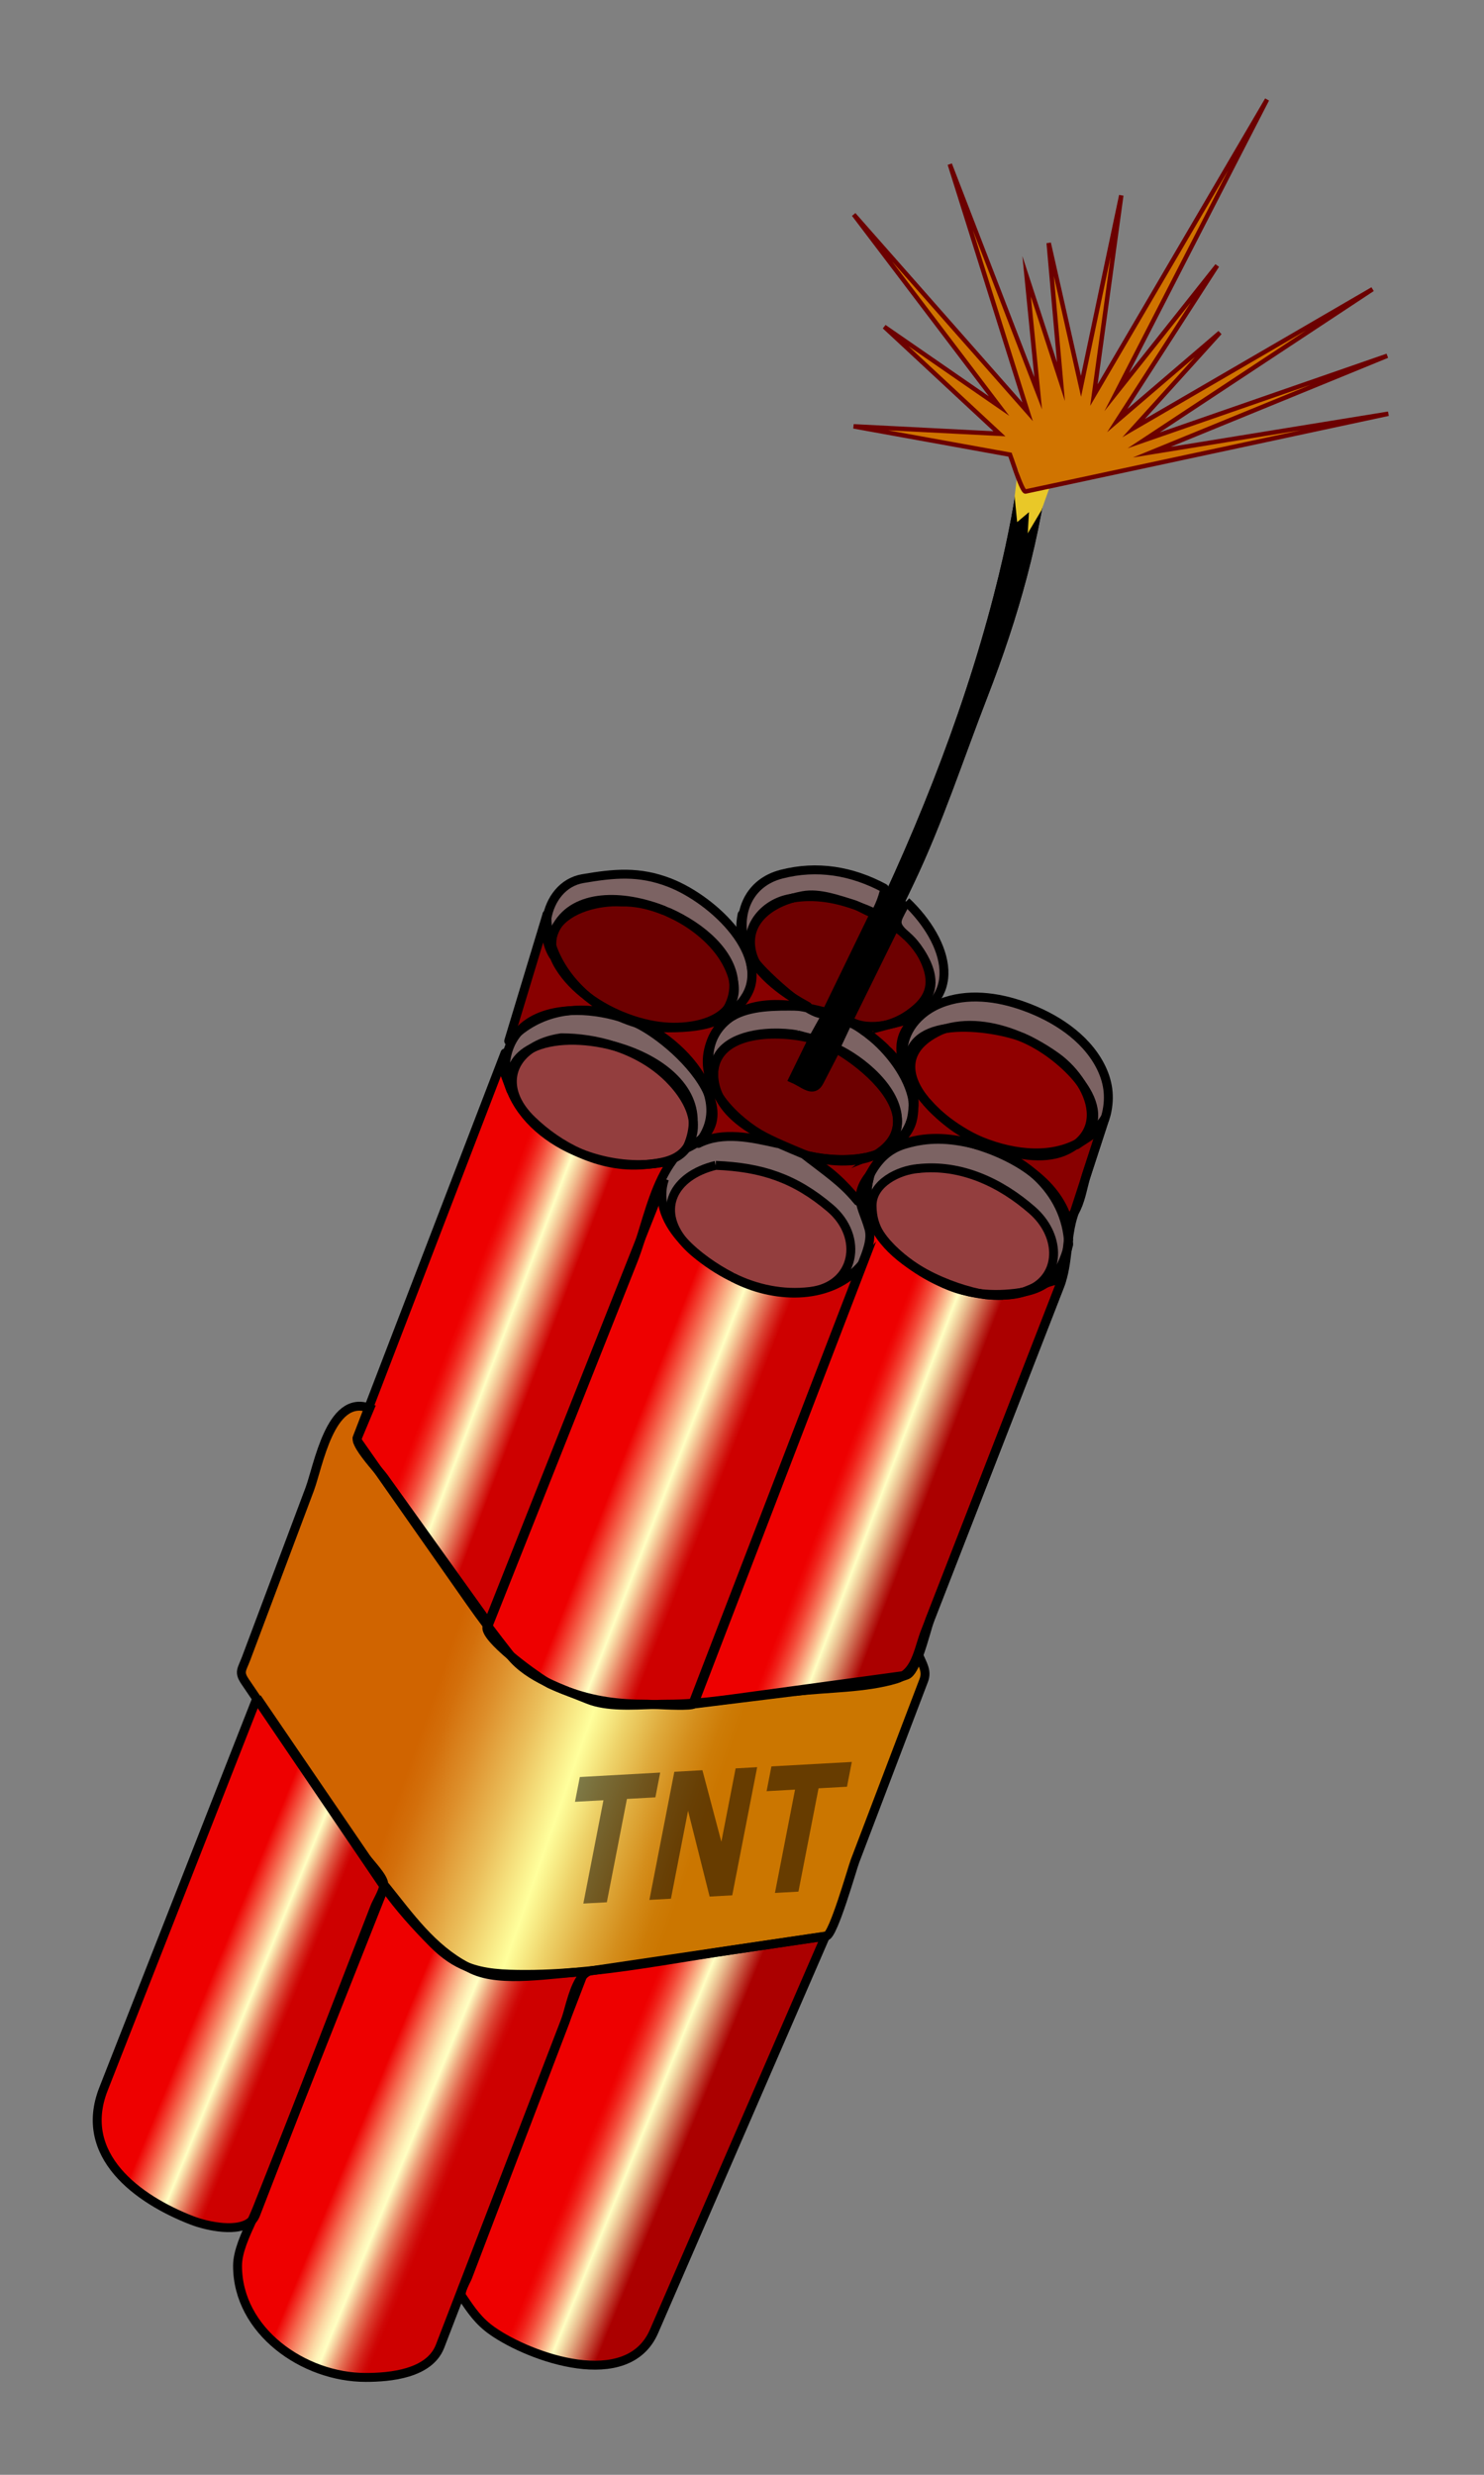 <?xml version="1.0" encoding="UTF-8" standalone="no"?>
<!-- Generator: Adobe Illustrator 16.0.0, SVG Export Plug-In . SVG Version: 6.00 Build 0)  -->

<svg
   xmlns:dc="http://purl.org/dc/elements/1.1/"
   xmlns:cc="http://creativecommons.org/ns#"
   xmlns:rdf="http://www.w3.org/1999/02/22-rdf-syntax-ns#"
   xmlns:svg="http://www.w3.org/2000/svg"
   xmlns="http://www.w3.org/2000/svg"
   xmlns:sodipodi="http://sodipodi.sourceforge.net/DTD/sodipodi-0.dtd"
   xmlns:inkscape="http://www.inkscape.org/namespaces/inkscape"
   version="1.1"
   id="dynamite"
   x="0px"
   y="0px"
   width="333"
   height="555"
   viewBox="0 0 333 555"
   enable-background="new 0 0 785 524.167"
   xml:space="preserve"
   sodipodi:docname="dynamite-isolated.svg"
   inkscape:version="0.92.2 5c3e80d, 2017-08-06"><rect x="0" y="0" width="333" height="555" fill="#808080" stroke="none"/><defs
     id="defs2642"><linearGradient
       y2="401.525"
       x2="726.519"
       y1="353.485"
       x1="589.808"
       gradientUnits="userSpaceOnUse"
       id="SVGID_1_"><stop
         id="stop2261"
         style="stop-color:#D06400"
         offset="0.28" /><stop
         id="stop2263"
         style="stop-color:#D36F0B"
         offset="0.311" /><stop
         id="stop2265"
         style="stop-color:#DD8E2A"
         offset="0.366" /><stop
         id="stop2267"
         style="stop-color:#EBBF5B"
         offset="0.439" /><stop
         id="stop2269"
         style="stop-color:#FFFF9C"
         offset="0.522" /><stop
         id="stop2271"
         style="stop-color:#EED36A"
         offset="0.573" /><stop
         id="stop2273"
         style="stop-color:#DFAB3D"
         offset="0.627" /><stop
         id="stop2275"
         style="stop-color:#D48E1C"
         offset="0.675" /><stop
         id="stop2277"
         style="stop-color:#CD7C07"
         offset="0.715" /><stop
         id="stop2279"
         style="stop-color:#CB7600"
         offset="0.742" /></linearGradient><linearGradient
       y2="472.85"
       x2="694.689"
       y1="456.144"
       x1="653.925"
       gradientUnits="userSpaceOnUse"
       id="SVGID_2_"><stop
         id="stop2318"
         style="stop-color:#EE0000"
         offset="0.28" /><stop
         id="stop2320"
         style="stop-color:#EF0907"
         offset="0.301" /><stop
         id="stop2322"
         style="stop-color:#F02119"
         offset="0.334" /><stop
         id="stop2324"
         style="stop-color:#F34938"
         offset="0.377" /><stop
         id="stop2326"
         style="stop-color:#F78062"
         offset="0.426" /><stop
         id="stop2328"
         style="stop-color:#FBC697"
         offset="0.481" /><stop
         id="stop2330"
         style="stop-color:#FFFFC2"
         offset="0.522" /><stop
         id="stop2332"
         style="stop-color:#E8B98C"
         offset="0.586" /><stop
         id="stop2334"
         style="stop-color:#AE0A08"
         offset="0.734" /><stop
         id="stop2336"
         style="stop-color:#AB0000"
         offset="0.742" /></linearGradient><linearGradient
       y2="437.376"
       x2="607.059"
       y1="421.903"
       x1="569.325"
       gradientUnits="userSpaceOnUse"
       id="SVGID_3_"><stop
         id="stop2341"
         style="stop-color:#EE0000"
         offset="0.28" /><stop
         id="stop2343"
         style="stop-color:#FFFFC2"
         offset="0.522" /><stop
         id="stop2345"
         style="stop-color:#EEA77F"
         offset="0.585" /><stop
         id="stop2347"
         style="stop-color:#E05F49"
         offset="0.641" /><stop
         id="stop2349"
         style="stop-color:#D62C21"
         offset="0.688" /><stop
         id="stop2351"
         style="stop-color:#D00C09"
         offset="0.723" /><stop
         id="stop2353"
         style="stop-color:#CE0000"
         offset="0.742" /></linearGradient><linearGradient
       y2="478.583"
       x2="643.725"
       y1="459.844"
       x1="598.369"
       gradientUnits="userSpaceOnUse"
       id="SVGID_4_"><stop
         id="stop2358"
         style="stop-color:#EE0000"
         offset="0.28" /><stop
         id="stop2360"
         style="stop-color:#EF130F"
         offset="0.294" /><stop
         id="stop2362"
         style="stop-color:#F5664D"
         offset="0.359" /><stop
         id="stop2364"
         style="stop-color:#F9A77F"
         offset="0.417" /><stop
         id="stop2366"
         style="stop-color:#FCD7A3"
         offset="0.465" /><stop
         id="stop2368"
         style="stop-color:#FEF4BA"
         offset="0.501" /><stop
         id="stop2370"
         style="stop-color:#FFFFC2"
         offset="0.522" /><stop
         id="stop2372"
         style="stop-color:#FCEDB5"
         offset="0.533" /><stop
         id="stop2374"
         style="stop-color:#EEA67F"
         offset="0.578" /><stop
         id="stop2376"
         style="stop-color:#E36B51"
         offset="0.621" /><stop
         id="stop2378"
         style="stop-color:#DA3D2E"
         offset="0.66" /><stop
         id="stop2380"
         style="stop-color:#D31C15"
         offset="0.695" /><stop
         id="stop2382"
         style="stop-color:#CF0706"
         offset="0.723" /><stop
         id="stop2384"
         style="stop-color:#CE0000"
         offset="0.742" /></linearGradient><linearGradient
       y2="326.367"
       x2="749.513"
       y1="310.637"
       x1="708.308"
       gradientUnits="userSpaceOnUse"
       id="SVGID_5_"><stop
         id="stop2389"
         style="stop-color:#EE0000"
         offset="0.28" /><stop
         id="stop2391"
         style="stop-color:#EF0907"
         offset="0.301" /><stop
         id="stop2393"
         style="stop-color:#F02119"
         offset="0.334" /><stop
         id="stop2395"
         style="stop-color:#F34938"
         offset="0.377" /><stop
         id="stop2397"
         style="stop-color:#F78062"
         offset="0.426" /><stop
         id="stop2399"
         style="stop-color:#FBC697"
         offset="0.481" /><stop
         id="stop2401"
         style="stop-color:#FFFFC2"
         offset="0.522" /><stop
         id="stop2403"
         style="stop-color:#E8B98C"
         offset="0.586" /><stop
         id="stop2405"
         style="stop-color:#AE0A08"
         offset="0.734" /><stop
         id="stop2407"
         style="stop-color:#AB0000"
         offset="0.742" /></linearGradient><linearGradient
       y2="295.305"
       x2="663.062"
       y1="279.502"
       x1="621.576"
       gradientUnits="userSpaceOnUse"
       id="SVGID_6_"><stop
         id="stop2426"
         style="stop-color:#EE0000"
         offset="0.28" /><stop
         id="stop2428"
         style="stop-color:#EF0907"
         offset="0.301" /><stop
         id="stop2430"
         style="stop-color:#F02119"
         offset="0.334" /><stop
         id="stop2432"
         style="stop-color:#F34938"
         offset="0.377" /><stop
         id="stop2434"
         style="stop-color:#F78062"
         offset="0.426" /><stop
         id="stop2436"
         style="stop-color:#FBC697"
         offset="0.481" /><stop
         id="stop2438"
         style="stop-color:#FFFFC2"
         offset="0.522" /><stop
         id="stop2440"
         style="stop-color:#F1B98C"
         offset="0.586" /><stop
         id="stop2442"
         style="stop-color:#D00A08"
         offset="0.734" /><stop
         id="stop2444"
         style="stop-color:#CE0000"
         offset="0.742" /></linearGradient><linearGradient
       y2="322.934"
       x2="704.286"
       y1="305.345"
       x1="659.333"
       gradientUnits="userSpaceOnUse"
       id="SVGID_7_"><stop
         id="stop2449"
         style="stop-color:#EE0000"
         offset="0.28" /><stop
         id="stop2451"
         style="stop-color:#FFFFC2"
         offset="0.522" /><stop
         id="stop2453"
         style="stop-color:#FBE9B1"
         offset="0.539" /><stop
         id="stop2455"
         style="stop-color:#E88666"
         offset="0.615" /><stop
         id="stop2457"
         style="stop-color:#DA3E2F"
         offset="0.676" /><stop
         id="stop2459"
         style="stop-color:#D1110D"
         offset="0.72" /><stop
         id="stop2461"
         style="stop-color:#CE0000"
         offset="0.742" /></linearGradient></defs><sodipodi:namedview
     pagecolor="#ffffff"
     bordercolor="#666666"
     borderopacity="1"
     objecttolerance="10"
     gridtolerance="10"
     guidetolerance="10"
     inkscape:pageopacity="0"
     inkscape:pageshadow="2"
     inkscape:window-width="1436"
     inkscape:window-height="856"
     id="namedview2640"
     showgrid="false"
     inkscape:snap-global="false"
     fit-margin-top="0"
     fit-margin-left="0"
     fit-margin-right="0"
     fit-margin-bottom="0"
     inkscape:zoom="0.24"
     inkscape:cx="-647.1594"
     inkscape:cy="136.1684"
     inkscape:window-x="4"
     inkscape:window-y="0"
     inkscape:window-maximized="1"
     inkscape:current-layer="parts" /><g
     id="parts"
     transform="translate(-1288.978,41.937)"><g
       id="g3537"
       transform="translate(758.333,-29.167)"><path
         d="m 760.053,85.869 c -1.146,11.793 -3.355,23.104 -6.439,34.969 -7.27,28.04 -18.64,56.06 -31.66,81.93 -1.93,3.84 -3.859,7.68 -5.789,11.51 0.06,0.01 0.11,0.019 0.17,0.039 -0.66,1.18 -1.311,2.361 -1.971,3.541 -1.891,3.77 -3.789,7.529 -5.68,11.289 1.43,0.62 2.849,1.251 4.279,1.871 0.47,-0.03 0.911,-0.281 1.301,-0.861 7.129,-14.91 14.268,-29.819 21.398,-44.729 6.45,-13.48 11.141,-27.951 16.551,-41.881 6.85,-17.633 12.172,-36.196 14.088,-55.041 z"
         id="path2259"
         inkscape:connector-curvature="0"
         sodipodi:nodetypes="ccccccccccccc" /><path
         d="m 654.064,364.897 c 1.35,0.619 2.649,1.159 3.939,1.63 0.05,0.02 0.09,0.04 0.13,0.05 1.55,0.62 3.07,1.2 4.47,1.77 4.19,1.7 9.961,1.301 14.881,1.13 2.8,0.141 8.189,0.4 8.8,-0.1 7.54,-0.93 15.069,-1.86 22.609,-2.79 0.11,-0.01 0.221,-0.03 0.33,-0.04 7.17,-0.85 15.61,-0.7 22.5,-2.78 0.391,-0.119 0.761,-0.27 1.091,-0.449 0.439,-0.131 0.869,-0.28 1.289,-0.44 0.95,-0.35 1.881,-2.229 2.7,-4.44 0.82,1.971 1.92,3.551 1.15,5.57 -1.25,3.3 -2.51,6.601 -3.771,9.9 -3.899,10.24 -7.8,20.49 -11.699,30.74 -0.601,1.59 -4.83,16.55 -6.431,16.779 -0.06,0.01 -0.13,0.021 -0.189,0.03 0,-0.01 0.01,-0.021 0.01,-0.03 -17.45,2.58 -34.9,5.16 -52.34,7.74 -4.94,0.52 -9.891,0.85 -14.87,0.85 -5.17,0 -9.36,-0.189 -13.26,-1.729 -7.82,-4.12 -12.83,-11.26 -18.38,-18.15 -0.04,0.09 -0.07,0.181 -0.11,0.271 -0.061,-0.08 -0.12,-0.16 -0.17,-0.25 0.03,-0.17 0.04,-0.34 0.02,-0.48 -0.18,-1.66 -3.109,-4.55 -4.02,-5.89 -3.271,-4.79 -6.54,-9.59 -9.82,-14.38 -4.87,-7.141 -9.74,-14.271 -14.609,-21.41 -0.021,0.06 -0.051,0.12 -0.07,0.18 -0.86,-1.27 -1.72,-2.529 -2.58,-3.8 -1.49,-2.2 -0.76,-2.65 0.22,-5.229 4.75,-12.66 9.5,-25.311 14.26,-37.961 1.931,-5.159 4.601,-21.26 13.221,-18.22 -0.851,2.21 -1.7,4.42 -2.55,6.641 -0.03,0.079 -0.04,0.159 -0.051,0.25 -0.029,0.079 -0.069,0.17 -0.1,0.25 0.06,0.079 0.11,0.159 0.17,0.239 0.43,1.62 2.94,4.61 4.59,6.551 0,0 0,0 0.01,0.01 6.92,9.859 13.83,19.729 20.75,29.59 1.25,1.79 2.53,3.54 3.83,5.27 -0.02,0.061 -0.05,0.12 -0.069,0.181 -0.49,1.229 2.13,3.95 5.27,6.59 2.03,2.52 4.92,4.37 8.01,5.89 0.021,0.01 0.04,0.021 0.061,0.03 0.338,0.206 0.597,0.356 0.778,0.436 z"
         id="path2282"
         style="fill:url(#SVGID_1_)"
         inkscape:connector-curvature="0" /><path
         d="m 734.013,227.566 c -1.819,-4.83 -0.279,-9.49 3.28,-12.63 1.21,-1.08 2.65,-1.97 4.28,-2.64 6.05,-2.48 12.939,-1.53 18.89,0.61 6.76,2.43 13.63,6.77 17.04,13.29 1.83,3.51 2.29,6.97 1.42,10.76 -0.1,0.44 -0.229,0.84 -0.39,1.22 0.01,-0.05 0.03,-0.11 0.05,-0.16 -1.53,2.28 -3.37,3.99 -5.42,5.22 4.41,-3.84 3.28,-8.71 0.07,-13.06 -1.44,-2.3 -3.41,-4.39 -5.53,-5.91 -1.54,-1.11 -3.21,-2.16 -4.98,-3.09 -0.17,-0.1 -0.34,-0.19 -0.52,-0.28 -0.41,-0.22 -0.811,-0.42 -1.19,-0.59 -0.3,-0.15 -0.6,-0.28 -0.88,-0.39 -0.01,-0.01 -0.03,-0.02 -0.04,-0.02 -5.46,-2.41 -11.56,-3.58 -17.189,-2.01 -5.141,0.79 -9.12,3.39 -8.36,9.49 l 0.23,1.7 c -0.28,-0.5 -0.53,-1 -0.761,-1.5 z"
         id="path2284"
         inkscape:connector-curvature="0"
         style="fill:#7c6363" /><path
         d="m 731.723,216.586 c 1.011,-0.62 1.99,-1.24 2.891,-1.88 0.029,-0.01 0.05,-0.03 0.069,-0.05 1.341,-0.91 2.54,-2.01 3.511,-3.19 2.5,-3.05 1.26,-7.3 -1.101,-10.82 -0.01,-0.01 -0.02,-0.03 -0.04,-0.05 -0.79,-1.26 -1.739,-2.42 -2.81,-3.34 -0.01,0 -0.021,-0.01 -0.03,-0.02 -0.25,-0.24 -0.51,-0.48 -0.77,-0.7 -0.011,-0.01 -0.03,-0.03 -0.061,-0.05 -2.569,-2.47 -1.26,-3.19 0.601,-7.08 9.52,8.99 13.82,22.921 -2.26,27.18 z"
         id="path2286"
         inkscape:connector-curvature="0"
         style="fill:#7c6363" /><path
         d="m 728.093,264.026 c -2.1,-3.06 -3.26,-6.57 -2.79,-10.51 0.05,-0.35 0.101,-0.7 0.17,-1.06 0.021,-0.11 0.04,-0.22 0.061,-0.32 0.06,-0.25 0.109,-0.5 0.18,-0.76 0.08,-0.29 0.16,-0.59 0.26,-0.89 -0.029,0.04 -0.06,0.07 -0.09,0.11 1.7,-3.08 3.92,-5.61 7.83,-6.76 5.351,-1.59 9.91,-1.33 15.15,-0.11 4.609,1.3 9.56,3.46 13.59,6.57 4.39,3.76 7.37,8.85 7.93,14.94 0,0 0,0 0,0.01 -0.1,0.77 -0.189,1.54 -0.27,2.31 -0.95,3.271 -2.37,5.801 -4.79,7.46 -0.01,0.011 -0.01,0.021 -0.021,0.011 -0.989,0.35 -2.02,0.75 -2.87,1.1 6.351,-3.45 6.07,-12.06 -0.189,-17.51 -7.04,-6.15 -15.96,-10.38 -25.57,-9.32 -4.32,0.35 -10.34,3.24 -10.34,8.28 -10e-4,2.58 0.639,4.639 1.759,6.449 z"
         id="path2288"
         inkscape:connector-curvature="0"
         style="fill:#7c6363" /><path
         d="m 718.333,222.327 c -0.02,0.03 -0.03,0.07 -0.05,0.1 -0.061,-0.03 -0.12,-0.07 -0.181,-0.1 0.94,-2 1.881,-4 2.82,-6.01 0.22,0.11 0.44,0.22 0.66,0.32 1.04,0.51 2.11,1.17 3.17,1.95 0.23,0.16 0.46,0.33 0.68,0.5 4.761,3.7 9.2,9.57 10.08,15.03 0,0.01 0,0.03 0,0.04 0.07,1.28 -0.04,2.62 -0.359,4.03 -0.051,0.22 -0.11,0.43 -0.17,0.64 0,0.01 0,0.01 -0.011,0.02 -0.79,2.11 -2.02,3.75 -3.55,5 -0.82,0.57 -1.79,1.09 -2.899,1.55 1.27,-0.86 2.27,-2.01 2.869,-3.51 0.11,-0.28 0.21,-0.56 0.29,-0.84 0.011,-0.02 0.011,-0.04 0.021,-0.06 0.25,-0.75 0.35,-1.51 0.34,-2.27 0.14,-7.12 -8.12,-13.791 -13.71,-16.39 z"
         id="path2290"
         inkscape:connector-curvature="0"
         style="fill:#7c6363" /><path
         d="m 705.994,183.276 c 8,-2.06 15.78,-0.76 23.05,3.13 0.44,0.23 -1.42,5.32 -2.11,5.6 -1.279,-0.58 -2.56,-1.11 -3.85,-1.59 -0.31,-0.15 -0.57,-0.26 -0.76,-0.32 -3.53,-1.09 -7.8,-2.7 -11.54,-2 -0.79,0.14 -1.55,0.33 -2.3,0.54 -0.021,0 -0.04,0 -0.061,0.02 -0.31,0.04 -0.62,0.1 -0.939,0.17 -6.131,1.32 -10.561,7.51 -7.681,13.48 0.221,0.6 0.5,1.21 0.851,1.85 -0.59,-0.74 -1.13,-1.51 -1.601,-2.32 -0.029,-0.04 -0.06,-0.09 -0.08,-0.14 -0.18,-0.35 -0.35,-0.7 -0.51,-1.06 0,-0.01 -0.01,-0.02 -0.01,-0.03 -0.3,-1.12 -0.61,-1.92 -0.87,-2.6 -1.469,-6.239 1.14,-12.849 8.411,-14.73 z"
         id="path2292"
         inkscape:connector-curvature="0"
         style="fill:#7c6363" /><path
         d="m 655.603,194.896 c -0.859,1.25 -1.3,2.71 -1.159,4.39 -0.67,-1.98 -1.04,-4.04 -1.07,-6.16 0.76,-4.25 3.56,-8.1 8.08,-8.86 6.97,-1.18 12.56,-1.76 19.46,0.92 9.939,3.87 23.16,16.53 16.77,26.01 -0.149,0.22 -0.31,0.43 -0.47,0.65 -0.95,1.21 -2.25,2.36 -3.93,3.43 -0.04,0.03 -0.09,0.06 -0.13,0.08 -0.011,0 -0.011,0 -0.021,0.01 -0.29,0.16 -0.59,0.31 -0.899,0.45 0.68,-0.8 1.239,-1.6 1.68,-2.41 1.26,-1.54 1.82,-3.54 1.36,-6.01 -0.551,-6.35 -6.971,-12.2 -14.591,-15.55 -0.38,-0.16 -0.77,-0.32 -1.149,-0.48 -9.25,-3.699 -19.901,-3.67 -23.931,3.53 z"
         id="path2294"
         inkscape:connector-curvature="0"
         style="fill:#7c6363" /><path
         d="m 674.364,265.186 c 1.93,-6.149 3.62,-12.93 7.25,-17.79 -1.67,0.48 -3.44,0.78 -5.261,0.92 3.65,-0.39 6.87,-1.17 8.631,-4.06 -0.051,0.15 -0.12,0.3 -0.19,0.45 1.45,-0.67 2.59,-1.44 3.47,-2.28 -0.27,0.41 -0.58,0.82 -0.91,1.23 5.511,-2.77 12.021,-1.27 17.69,0 -1.28,-0.57 -2.66,-1.29 -4.04,-2.15 3.25,1.8 6.75,3.2 9.64,4.42 0.41,0.17 0.851,0.34 1.32,0.49 -0.24,-0.06 -0.47,-0.11 -0.689,-0.17 4.43,3.56 8.17,5.85 11.88,10.34 0.18,-0.41 0.35,-0.83 0.529,-1.24 -0.22,2.36 0.82,4.62 1.681,7.74 0.689,2.49 -0.34,5.26 -1.28,7.66 -6.81,8.07 -19.04,7.83 -28.01,3.47 -0.33,-0.16 -0.67,-0.33 -1.01,-0.51 5.35,2.61 11.229,3.88 17.38,3.15 10.14,-1.2 12.12,-12.23 4.47,-18.71 -7.9,-6.69 -15.3,-9.15 -25.66,-9.57 -9.689,2.36 -13.12,9.95 -7.27,17.01 -3.66,-3.95 -5.95,-8.75 -4.24,-13.96 -1.791,4.52 -3.591,9.041 -5.381,13.56 z"
         id="path2296"
         inkscape:connector-curvature="0"
         style="fill:#7c6363" /><path
         d="m 711.753,213.236 c 1.98,1.21 3.62,1.77 4.33,1.01 0.03,0.01 0.05,0.02 0.08,0.03 -0.6,1.2 -1.2,2.39 -1.8,3.58 -0.44,0.79 -0.88,1.58 -1.32,2.37 -1.18,-0.32 -2.36,-0.63 -3.54,-0.95 -6.49,-1.13 -18.52,-0.2 -18.71,8.51 -0.01,0.09 -0.01,0.18 -0.01,0.28 -0.04,1 0.069,2.11 0.34,3.32 -2.59,-6.11 -1.84,-12.38 3.6,-16.12 0.051,-0.03 0.11,-0.06 0.16,-0.09 4.05,-2.38 9.66,-2.36 14.82,-2.29 0.69,0.1 1.371,0.22 2.05,0.35 z"
         id="path2298"
         inkscape:connector-curvature="0"
         style="fill:#7c6363" /><path
         d="m 649.973,222.316 c -3.489,1.74 -5.489,4.77 -4.71,9.3 -0.67,-1.68 -1.1,-3.47 -1.25,-5.35 0.23,-3.23 1.301,-5.73 2.94,-7.61 3.41,-2.81 7.39,-4.34 11.57,-4.77 3.76,-0.2 7.75,0.38 11.359,1.47 1.13,0.51 2.29,0.94 3.47,1.28 4.971,2.31 13.091,8.99 16.11,15.57 1.12,3.36 0.98,6.89 -1.2,10.22 -0.88,0.84 -2.02,1.61 -3.47,2.28 0.07,-0.15 0.14,-0.3 0.19,-0.45 0.479,-0.78 0.85,-1.71 1.09,-2.83 0.18,-0.85 0.22,-1.7 0.13,-2.56 0.17,-8.47 -8.39,-14.52 -17.74,-17.05 -3.86,-1.25 -7.939,-1.85 -11.89,-1.85 -2.618,0.381 -4.849,1.201 -6.599,2.35 z"
         id="path2300"
         inkscape:connector-curvature="0"
         style="fill:#7c6363" /><path
         d="m 736.673,249.296 c 9.61,-1.06 18.53,3.17 25.57,9.32 6.26,5.45 6.54,14.06 0.189,17.51 -0.02,0.021 -0.029,0.03 -0.05,0.021 -0.85,0.35 -1.52,0.619 -1.74,0.699 -0.21,0.07 -0.43,0.141 -0.659,0.2 h -0.011 c -0.12,0.021 -0.25,0.04 -0.38,0.061 -2.99,0.449 -6.069,0.56 -9.09,0.21 -0.01,0 -0.02,0 -0.03,0 -4.42,-0.95 -9.46,-2.801 -13.87,-5.46 -0.06,-0.04 -0.119,-0.07 -0.17,-0.11 -3.27,-2.12 -6.27,-4.7 -8.34,-7.72 -1.12,-1.81 -1.76,-3.87 -1.76,-6.45 10e-4,-5.04 6.021,-7.931 10.341,-8.281 z"
         id="path2302"
         inkscape:connector-curvature="0"
         style="fill:#933e3e" /><path
         d="m 759.534,219.687 c 0.18,0.06 0.37,0.14 0.56,0.21 0.01,0 0.03,0.01 0.04,0.02 0.3,0.12 0.59,0.26 0.88,0.39 0.4,0.19 0.801,0.39 1.19,0.59 0.18,0.09 0.35,0.18 0.52,0.28 3.591,2 7.801,5.31 10.511,9 2.819,4.54 3.55,9.92 -0.86,13.5 -6.74,3.54 -15.5,2.24 -22.83,-1.05 -3.01,-1.51 -5.83,-3.38 -8.17,-5.43 -0.15,-0.13 -0.31,-0.28 -0.47,-0.43 -0.79,-0.75 -1.57,-1.55 -2.32,-2.39 -0.15,-0.17 -0.3,-0.35 -0.44,-0.52 -4.54,-5.66 -4.869,-11.92 4.051,-15.76 0.239,-0.08 0.47,-0.15 0.71,-0.21 5.777,-0.89 13.017,0.509 16.628,1.8 z"
         id="path2304"
         inkscape:connector-curvature="0"
         style="fill:#900000" /><path
         d="m 720.923,216.316 c 3.49,-7.08 6.98,-14.17 10.47,-21.26 0.641,0.37 1.32,0.85 1.99,1.43 0.03,0.02 0.05,0.04 0.061,0.05 0.229,0.23 0.479,0.45 0.77,0.7 0.01,0.01 0.021,0.02 0.03,0.02 1,0.97 1.979,2.11 2.81,3.34 0.021,0.02 0.03,0.04 0.04,0.05 0.681,1.1 1.24,2.27 1.641,3.42 1.76,5.12 -0.551,8.07 -4.051,10.59 -0.02,0.02 -0.04,0.04 -0.069,0.05 -1.7,1.16 -3.641,2.05 -5.65,2.49 -2.62,0.4 -5.229,0.31 -7.45,-0.88 0.32,0.21 0.641,0.43 0.96,0.65 -0.3,-0.1 -0.6,-0.21 -0.89,-0.33 -0.221,-0.099 -0.442,-0.21 -0.662,-0.32 z"
         id="path2306"
         inkscape:connector-curvature="0"
         style="fill:#6d0000" /><path
         d="m 691.253,248.577 c 10.36,0.42 17.76,2.88 25.66,9.57 7.65,6.48 5.67,17.51 -4.47,18.71 -6.15,0.729 -12.03,-0.54 -17.38,-3.15 -0.101,-0.04 -0.2,-0.09 -0.29,-0.15 -3.521,-1.85 -7.66,-4.6 -10.79,-7.97 -5.85,-7.061 -2.419,-14.65 7.27,-17.01 z"
         id="path2308"
         inkscape:connector-curvature="0"
         style="fill:#933e3e" /><path
         d="m 708.484,188.637 c 5.02,-0.86 9.869,0.05 14.6,1.78 1.28,0.62 3.33,1.79 3.85,1.59 -3.56,7.32 -7.109,14.64 -10.659,21.96 -0.051,0.11 -0.12,0.2 -0.19,0.28 -1.39,-0.36 -2.84,-0.71 -4.33,-1.01 -0.17,-0.1 -0.35,-0.21 -0.53,-0.34 0.221,0.01 0.431,0.01 0.641,0.01 -1.11,-0.6 -2.25,-1.26 -3.38,-1.98 -0.011,0 -0.011,-0.01 -0.011,-0.01 -3.819,-2.99 -7.699,-6.88 -8.279,-7.87 -0.141,-0.25 -0.28,-0.49 -0.391,-0.74 -2.64,-6.94 2,-11.7 8.62,-13.65 0.019,-0.02 0.038,-0.02 0.059,-0.02 z"
         id="path2310"
         inkscape:connector-curvature="0"
         style="fill:#6d0000" /><path
         d="m 713.043,220.227 c -1.45,2.97 -2.91,5.95 -4.36,8.92 1.7,0.75 3.11,1.97 4.28,1.87 0.24,0.11 0.49,0.21 0.73,0.32 0.189,-0.39 0.38,-0.79 0.569,-1.18 0.09,-0.13 0.181,-0.29 0.271,-0.46 1.25,-2.43 2.5,-4.84 3.75,-7.27 5.18,2.93 13.68,9.76 13.76,16.29 -0.02,0.75 -0.12,1.51 -0.34,2.27 -0.01,0.02 -0.01,0.04 -0.021,0.06 -0.51,1.56 -1.609,3.08 -3.47,4.48 0.101,-0.04 0.21,-0.08 0.311,-0.13 -0.391,0.28 -0.801,0.52 -1.24,0.73 -0.01,0.01 -0.03,0.01 -0.04,0.01 -0.53,0.2 -1.08,0.36 -1.63,0.5 -0.19,0.05 -0.38,0.09 -0.58,0.13 -4.3,0.87 -9.13,0.5 -12.8,-0.29 -0.091,-0.03 -0.181,-0.04 -0.261,-0.06 h -0.01 c -0.47,-0.15 -0.91,-0.32 -1.32,-0.49 -2.89,-1.22 -6.39,-2.62 -9.64,-4.42 -3.31,-2.06 -6.66,-4.9 -8.92,-8.21 0,0 0,0 -0.01,-0.01 -0.66,-1.29 -1.09,-2.71 -1.24,-4.26 -0.03,-0.33 -0.05,-0.65 -0.05,-0.96 0,-0.1 0,-0.19 0.01,-0.28 0.601,-9.58 14.652,-9.6 22.251,-7.56 z"
         id="path2312"
         inkscape:connector-curvature="0"
         style="fill:#6d0000" /><path
         d="m 680.744,229.106 c 2.49,2.49 5.1,6.08 5.46,9.76 -0.03,1.7 -0.41,3.5 -1.22,5.39 -1.761,2.89 -4.98,3.67 -8.631,4.06 -5.039,0.39 -10.479,-0.48 -15.439,-2.44 -4.09,-1.81 -7.84,-4.43 -11,-7.5 -6.18,-6 -5.311,-12.54 0.06,-16.06 4.58,-2.28 11.74,-2.31 18.49,-0.5 4.589,1.491 8.879,3.891 12.28,7.29 z"
         id="path2314"
         inkscape:connector-curvature="0"
         style="fill:#933e3e" /><path
         d="m 670.093,189.506 c 3.021,-0.08 6.29,0.61 9.44,1.86 0.38,0.16 0.77,0.32 1.149,0.48 5.431,2.43 10.381,6.5 12.9,11.08 0.9,1.64 1.45,3.13 1.69,4.47 0.159,1.97 -0.24,4 -1.36,6.01 -2.49,3.09 -7.771,4.39 -13.13,4.16 -5.97,-0.26 -12.891,-2.79 -18.23,-6.77 -0.02,-0.02 -0.05,-0.04 -0.069,-0.06 -3.65,-3.09 -6.521,-7 -8,-11.32 -0.04,-0.79 0.02,-1.59 0.18,-2.36 0.25,-0.78 0.57,-1.5 0.939,-2.16 2.651,-3.899 9.262,-5.7 14.491,-5.39 z"
         id="path2316"
         inkscape:connector-curvature="0"
         style="fill:#6d0000" /><path
         d="m 677.404,510.067 c -5.931,13.659 -27.78,5.85 -36.24,-0.07 -3.15,-2.2 -4.76,-4.62 -6.9,-7.811 -0.569,-0.84 1,-3.47 1.33,-4.31 3.28,-8.59 6.561,-17.19 9.84,-25.78 3.99,-10.449 7.98,-20.899 11.971,-31.35 0.09,-0.24 0.18,-0.51 0.27,-0.8 1.22,-3.181 2.44,-6.351 3.67,-9.53 0.561,-0.66 1.2,-1.11 1.95,-1.22 0.08,-0.011 0.16,-0.021 0.24,-0.03 10.53,-1.11 21,-3.1 31.49,-4.64 6.949,-1.021 13.89,-2.051 20.84,-3.07 -12.831,29.531 -25.642,59.071 -38.461,88.611 z"
         id="path2339"
         style="fill:url(#SVGID_2_)"
         inkscape:connector-curvature="0" /><path
         d="m 587.194,485.167 c -2.78,2.88 -9.99,1.36 -13.5,0 -12.15,-4.7 -25.681,-14.57 -19.83,-29.45 11.46,-29.18 22.92,-58.359 34.38,-87.54 2.07,3.061 4.149,6.12 6.22,9.17 7.26,10.7 14.51,21.391 21.771,32.08 0.17,0.25 0.33,0.49 0.51,0.73 -0.19,1.399 -1.58,3.649 -1.99,4.71 -1.55,3.99 -3.1,7.99 -4.65,11.979 -4.239,10.95 -8.489,21.9 -12.729,32.851 -3.01,7.63 -6.04,15.27 -9.07,22.899 -0.322,0.801 -0.713,1.66 -1.112,2.571 z"
         id="path2356"
         style="fill:url(#SVGID_3_)"
         inkscape:connector-curvature="0" /><path
         d="m 627.883,423.147 c 2.51,2.52 4.95,4.13 7.521,5.14 0.399,0.22 0.81,0.42 1.229,0.62 6.62,3.1 17.99,0.83 25.09,0.52 -0.13,0.33 -0.25,0.66 -0.38,0.99 -1.899,2.22 -2.84,6.9 -3.67,9.53 -7.16,18.58 -14.31,37.16 -21.46,55.739 -2.27,5.9 -4.55,11.801 -6.82,17.7 -2.39,6.21 -11.21,7.011 -16.689,7.011 -13.91,0 -28.76,-10.381 -28.76,-25.04 0,-3.2 1.779,-6.96 3.25,-10.19 0.34,-0.35 0.609,-0.77 0.8,-1.26 3,-7.73 6,-15.46 8.99,-23.19 0.13,-0.34 0.26,-0.68 0.39,-1.02 0.69,-1.721 1.37,-3.44 2.05,-5.16 5.83,-14.71 11.67,-29.42 17.49,-44.13 3.219,4.569 7.049,8.79 10.969,12.74 z"
         id="path2387"
         style="fill:url(#SVGID_4_)"
         inkscape:connector-curvature="0" /><path
         d="m 725.364,263.086 c -0.86,-3.12 -1.9,-5.38 -1.681,-7.74 0,-0.01 0,-0.01 0,-0.01 0.11,-0.28 0.23,-0.55 0.351,-0.82 0.58,-1.35 1.17,-2.67 1.84,-3.9 0,-0.01 0,-0.01 0.01,-0.02 0.03,-0.04 0.061,-0.07 0.09,-0.11 -0.1,0.3 -0.18,0.6 -0.26,0.89 -0.07,0.25 -0.13,0.51 -0.18,0.76 -0.021,0.1 -0.04,0.21 -0.061,0.32 -0.08,0.35 -0.13,0.71 -0.17,1.06 -0.939,7.26 3.48,13.08 9.55,17.209 2.36,1.74 4.971,3.24 7.721,4.4 0.029,0.01 0.06,0.03 0.09,0.04 1.74,0.81 3.56,1.38 5.42,1.76 0.12,0.03 0.23,0.05 0.35,0.08 1.11,0.24 2.221,0.43 3.341,0.55 0.02,0 0.05,0 0.09,0.011 1.109,0.149 2.38,0.199 3.66,0.14 0.189,-0.01 0.38,-0.021 0.569,-0.03 0.59,-0.02 1.19,-0.08 1.78,-0.149 0.95,-0.12 1.83,-0.311 2.63,-0.58 1.94,-0.38 3.51,-1.03 4.8,-1.92 0.011,0.01 0.011,0 0.021,-0.011 1.99,-0.689 3.76,-1.119 3.42,-0.25 -2.08,5.351 -4.16,10.71 -6.24,16.061 -7.72,19.85 -15.439,39.689 -23.16,59.54 -0.029,0.069 -0.06,0.149 -0.08,0.22 -0.33,0.84 -0.66,1.69 -0.989,2.53 -1.391,3.569 -1.9,7.89 -4.921,9.89 -0.01,0 -0.01,0 -0.02,0 -3.11,0.43 -6.22,0.851 -9.33,1.271 -9.43,1.29 -18.86,2.569 -28.3,3.85 -3.19,0.44 -6.23,0.81 -9.311,1.04 0.5,-1.29 0.99,-2.58 1.49,-3.87 12.15,-31.61 24.3,-63.22 36.45,-94.83 -0.08,0.09 -0.15,0.19 -0.25,0.28 0.94,-2.402 1.969,-5.171 1.28,-7.662 z"
         id="path2410"
         style="fill:url(#SVGID_5_)"
         inkscape:connector-curvature="0" /><path
         d="m 753.463,244.356 c 6.04,2.29 12.311,2.96 16.7,0.74 0.85,-0.43 1.58,-0.91 2.21,-1.42 0.26,-0.14 0.53,-0.29 0.79,-0.44 -0.29,0.25 -0.61,0.5 -0.95,0.75 2.521,-1.74 5.09,-2.89 6.28,-5.71 -1.351,4.11 -2.69,8.24 -4.04,12.35 -0.101,0.3 -0.19,0.61 -0.28,0.95 -0.82,2.5 -1.63,5 -2.439,7.5 -0.41,0.7 -0.91,1.3 -1.521,1.74 -1.3,-4.28 -4.17,-7.77 -7.76,-10.52 -2.64,-2.27 -5.79,-4.06 -9.23,-5.3 z"
         id="path2412"
         inkscape:connector-curvature="0"
         style="fill:#880000" /><path
         d="m 730.374,244.776 c 1.05,-0.64 1.99,-1.43 2.76,-2.39 1.76,-1.81 2.51,-3.95 2.54,-6.24 0,-0.01 0,-0.02 0,-0.02 0.34,-2.54 -0.2,-4.94 -1.29,-7.16 l 0.21,-0.1 c 0.061,0.14 0.13,0.28 0.21,0.42 l -0.029,-0.2 c 0.909,1.65 2.069,3.27 3.369,4.77 0.141,0.17 0.29,0.35 0.44,0.52 0.69,0.81 1.47,1.62 2.32,2.39 0.16,0.15 0.319,0.3 0.47,0.43 2.09,1.92 4.229,3.46 6,4.38 0.71,0.37 1.43,0.72 2.17,1.05 1.28,0.65 2.6,1.23 3.92,1.73 l -0.24,0.64 c -0.979,-0.36 -1.989,-0.67 -3.01,-0.93 -0.46,-0.12 -0.91,-0.23 -1.35,-0.34 -0.38,-0.1 -0.761,-0.21 -1.13,-0.3 -5.03,-1.28 -10.931,-1.39 -15.75,0.92 -0.49,0.23 -0.95,0.49 -1.381,0.77 z"
         id="path2414"
         inkscape:connector-curvature="0"
         style="fill:#880000" /><path
         d="m 722.484,216.966 c 2.109,0.71 4.33,0.72 6.479,0.23 2.93,-0.44 5.87,-1.49 8.3,-2.29 -5.14,3.3 -5.31,8.04 -3.25,12.66 v 0.01 c 0.17,0.43 0.351,0.86 0.58,1.29 l -0.21,0.1 c -1.04,-2.13 -2.58,-4.1 -4.35,-5.89 -0.271,-0.27 -0.53,-0.53 -0.811,-0.79 -0.18,-0.19 -0.38,-0.37 -0.569,-0.54 -1.33,-1.22 -2.761,-2.35 -4.21,-3.4 -0.65,-0.479 -1.31,-0.939 -1.959,-1.38 z"
         id="path2416"
         inkscape:connector-curvature="0"
         style="fill:#880000" /><path
         d="m 711.973,246.417 c 4.21,1.38 10.54,1.87 14.96,-0.13 1.23,-0.37 2.391,-0.87 3.44,-1.51 l 0.229,0.34 c -2.21,1.43 -3.67,3.42 -4.84,5.64 -1.359,1.71 -1.949,3.16 -2.08,4.58 0,0 0,0 0,0.01 -0.18,0.41 -0.35,0.83 -0.529,1.24 -3.33,-4.02 -6.181,-6.78 -10.7,-9.42 l -1.18,-0.92 c 0.22,0.06 0.449,0.11 0.689,0.17 z"
         id="path2418"
         inkscape:connector-curvature="0"
         style="fill:#880000" /><path
         d="m 694.583,215.347 -0.4,-0.62 c 1.131,-0.76 2.15,-1.71 3.03,-2.88 0.17,-0.21 0.33,-0.43 0.47,-0.65 0.301,-0.42 0.57,-0.87 0.82,-1.35 1.53,-2.91 0.83,-5.98 0.021,-8.99 0.14,0.29 0.29,0.57 0.449,0.84 0.021,0.05 0.051,0.09 0.08,0.14 0.21,0.4 0.45,0.8 0.7,1.19 l 1.05,1.41 c -0.05,-0.09 -0.109,-0.19 -0.149,-0.28 2.12,2.67 4.939,4.92 7.819,6.76 0,0 0,0.01 0.011,0.01 0.93,0.73 1.859,1.41 2.739,1.97 -0.5,0 -1.01,-0.01 -1.52,-0.01 -4.57,-0.69 -9.311,-0.64 -13.36,1.43 -0.52,0.27 -1.01,0.55 -1.46,0.86 -0.05,0.02 -0.109,0.05 -0.16,0.09 -0.05,0.02 -0.09,0.049 -0.14,0.08 z"
         id="path2420"
         inkscape:connector-curvature="0"
         style="fill:#880000" /><path
         d="m 674.763,217.017 c 1.94,0.47 3.92,0.72 5.891,0.72 4.1,0 8.17,-0.33 11.58,-1.92 -0.061,0.06 -0.11,0.12 -0.16,0.18 0.37,-0.2 0.72,-0.41 1.06,-0.63 0.01,-0.01 0.01,-0.01 0.021,-0.01 0.04,-0.03 0.09,-0.05 0.13,-0.08 0.31,-0.17 0.609,-0.35 0.899,-0.55 l 0.4,0.62 c -2.33,1.46 -4.11,3.76 -4.95,7.37 -0.87,3.78 0.28,7.4 2.44,10.57 0.01,0.01 0.01,0.01 0.01,0.01 1.77,3.52 5.18,6.13 8.92,8.21 1.38,0.86 2.76,1.58 4.04,2.15 -5.67,-1.27 -12.18,-2.77 -17.69,0 0.33,-0.41 0.641,-0.82 0.91,-1.23 3,-2.84 2.91,-6.52 1.2,-10.22 -2.13,-6.48 -8.89,-12.35 -14.45,-15.07 -0.081,-0.04 -0.171,-0.08 -0.251,-0.12 z"
         id="path2422"
         inkscape:connector-curvature="0"
         style="fill:#880000" /><path
         d="m 644.793,220.687 8.59,-28.36 c -0.01,0.27 -0.01,0.54 -0.01,0.8 -0.51,2.9 -0.07,5.98 1.43,8.39 -0.13,-0.49 -0.22,-1 -0.27,-1.51 0.22,1.26 0.75,2.63 1.68,4.11 1.54,2.48 3.72,4.72 6.271,6.62 0.02,0.02 0.05,0.04 0.069,0.06 1.82,1.53 3.83,2.85 5.96,3.92 -3.34,-0.87 -6.729,-1.18 -9.989,-0.83 -4.62,0.24 -8.87,1.67 -11.57,4.77 -0.75,0.61 -1.47,1.289 -2.161,2.03 z"
         id="path2424"
         inkscape:connector-curvature="0"
         style="fill:#880000" /><path
         d="m 643.963,228.196 1.32,3.55 c -0.01,-0.04 -0.021,-0.09 -0.021,-0.13 2.57,6.56 8.63,11.49 15.65,14.26 4.46,1.98 9.32,2.99 14.2,2.56 0.42,-0.04 0.83,-0.08 1.239,-0.12 1.82,-0.14 3.591,-0.44 5.261,-0.92 -3.63,4.86 -5.32,11.64 -7.25,17.79 -9.561,24.08 -19.101,48.15 -28.65,72.221 -1.83,4.62 -3.67,9.229 -5.5,13.85 -7.83,-10.93 -15.649,-21.84 -23.479,-32.77 -0.221,-0.311 -0.71,-0.88 -1.301,-1.58 -0.01,-0.01 -0.01,-0.01 -0.01,-0.01 -1.53,-2.181 -3.06,-4.37 -4.59,-6.551 -0.05,-0.189 -0.07,-0.35 -0.07,-0.489 0.95,-2.271 1.9,-4.53 2.851,-6.801 -0.09,-0.029 -0.17,-0.06 -0.25,-0.09 0.59,-1.53 1.18,-3.069 1.77,-4.6 9.61,-24.99 19.22,-49.99 28.83,-74.99 -0.06,0.99 -0.04,1.95 0.05,2.89 -0.05,0.621 -0.069,1.26 -0.05,1.93 z"
         id="path2447"
         style="fill:url(#SVGID_6_)"
         inkscape:connector-curvature="0" /><path
         d="m 674.364,265.186 c 1.79,-4.52 3.59,-9.04 5.38,-13.56 -1.71,5.21 0.58,10.01 4.24,13.96 0.729,0.89 1.609,1.76 2.64,2.62 2.54,2.11 5.27,3.93 8.15,5.35 0.09,0.061 0.189,0.11 0.29,0.15 0.34,0.18 0.68,0.35 1.01,0.51 8.97,4.36 21.2,4.601 28.01,-3.47 -0.06,0.17 -0.13,0.34 -0.19,0.51 -3.97,10.311 -7.949,20.62 -11.92,30.94 -8.6,22.33 -17.21,44.66 -25.81,66.989 -1.93,0.141 -3.87,0.221 -5.89,0.221 -0.891,0 -1.82,0.029 -2.79,0.069 -0.79,-0.04 -1.381,-0.069 -1.591,-0.069 -6.6,0 -11.989,-0.73 -17.76,-2.83 -0.04,-0.01 -0.08,-0.03 -0.13,-0.05 -1.57,-0.63 -3.17,-1.311 -4.72,-2.07 -0.021,-0.01 -0.04,-0.021 -0.061,-0.03 -1.689,-1.04 -5.08,-3.43 -8.01,-5.89 -0.03,-0.04 -0.06,-0.08 -0.09,-0.12 -1.73,-2.21 -3.44,-4.42 -5.11,-6.65 0.07,-0.17 0.141,-0.34 0.2,-0.51 0.04,0.05 0.08,0.11 0.12,0.16 7.66,-19.28 15.33,-38.55 22.99,-57.83 3.109,-7.83 6.229,-15.67 9.34,-23.5 0.622,-1.549 1.171,-3.2 1.702,-4.9 z"
         id="path2464"
         style="fill:url(#SVGID_7_)"
         inkscape:connector-curvature="0" /><path
         stroke-miterlimit="10"
         d="m 658.133,366.577 c 1.55,0.62 3.07,1.2 4.47,1.77 4.19,1.7 9.961,1.301 14.881,1.13 0.97,-0.04 1.899,-0.069 2.79,-0.069 2.02,0 3.96,-0.08 5.89,-0.221 0.08,-0.01 0.15,-0.01 0.229,-0.02 3.08,-0.23 6.12,-0.6 9.311,-1.04 9.439,-1.28 18.87,-2.56 28.3,-3.85 3.11,-0.42 6.22,-0.841 9.33,-1.271 0.01,0 0.01,0 0.02,0 2.221,-0.32 2.44,-2.95 3.32,-4.89 0.04,0.109 0.09,0.22 0.13,0.319 0.82,1.971 1.92,3.551 1.15,5.57 -1.25,3.3 -2.51,6.601 -3.771,9.9 -3.899,10.24 -7.8,20.49 -11.699,30.74 -0.601,1.59 -4.83,16.55 -6.431,16.779 -0.06,0.01 -0.13,0.021 -0.189,0.03 -6.95,1.02 -13.891,2.05 -20.84,3.07 -10.49,1.54 -20.96,3.529 -31.49,4.64 -4.94,0.52 -9.891,0.85 -14.87,0.85 -5.17,0 -9.36,-0.189 -13.26,-1.729 -2.57,-1.01 -5.011,-2.62 -7.521,-5.14 -3.92,-3.95 -7.75,-8.171 -10.97,-12.74 -0.061,-0.08 -0.12,-0.16 -0.17,-0.25 -0.18,-0.24 -0.34,-0.48 -0.51,-0.73 -7.261,-10.689 -14.511,-21.38 -21.771,-32.08 -2.07,-3.05 -4.149,-6.109 -6.22,-9.17 -0.86,-1.27 -1.72,-2.529 -2.58,-3.8 -1.49,-2.2 -0.76,-2.65 0.22,-5.229 4.75,-12.66 9.5,-25.311 14.26,-37.961 1.931,-5.159 4.601,-21.26 13.221,-18.22 0.08,0.03 0.16,0.061 0.25,0.09 -0.95,2.271 -1.9,4.53 -2.851,6.801 -0.029,0.079 -0.069,0.17 -0.1,0.25"
         id="path2468"
         inkscape:connector-curvature="0"
         style="fill:none;stroke:#000000;stroke-width:2;stroke-miterlimit:10" /><path
         stroke-miterlimit="10"
         d="m 653.284,364.457 c 1.55,0.76 3.149,1.44 4.72,2.07"
         id="path2470"
         inkscape:connector-curvature="0"
         style="fill:none;stroke:#000000;stroke-width:2;stroke-miterlimit:10" /><path
         stroke-miterlimit="10"
         d="m 615.433,316.907 c 6.92,9.859 13.83,19.729 20.75,29.59 1.25,1.79 2.53,3.54 3.83,5.27 1.67,2.23 3.38,4.44 5.11,6.65 0.03,0.04 0.06,0.08 0.09,0.12 2.03,2.52 4.92,4.37 8.01,5.89"
         id="path2472"
         inkscape:connector-curvature="0"
         style="fill:none;stroke:#000000;stroke-width:2;stroke-miterlimit:10" /><path
         stroke-miterlimit="10"
         d="m 610.664,310.107 c 0.06,0.079 0.11,0.159 0.17,0.239 1.53,2.181 3.06,4.37 4.59,6.551"
         id="path2474"
         inkscape:connector-curvature="0"
         style="fill:none;stroke:#000000;stroke-width:2;stroke-miterlimit:10" /><path
         stroke-miterlimit="10"
         d="m 695.064,273.707 c 0.34,0.18 0.68,0.35 1.01,0.51 8.97,4.36 21.2,4.601 28.01,-3.47 0.1,-0.09 0.17,-0.19 0.25,-0.28 -12.15,31.61 -24.3,63.22 -36.45,94.83 -0.5,1.29 -0.99,2.58 -1.49,3.87 -0.02,0.05 -0.04,0.1 -0.06,0.15 -0.01,0.02 -0.03,0.04 -0.05,0.06 -0.61,0.5 -6,0.24 -8.8,0.1 -0.79,-0.04 -1.381,-0.069 -1.591,-0.069 -6.6,0 -11.989,-0.73 -17.76,-2.83 -0.04,-0.01 -0.08,-0.03 -0.13,-0.05 -1.29,-0.471 -2.59,-1.011 -3.939,-1.63 -0.181,-0.08 -0.44,-0.23 -0.78,-0.44 -0.021,-0.01 -0.04,-0.021 -0.061,-0.03 -1.689,-1.04 -5.08,-3.43 -8.01,-5.89 -3.14,-2.64 -5.76,-5.36 -5.27,-6.59 0.02,-0.061 0.05,-0.12 0.069,-0.181 0.07,-0.17 0.141,-0.34 0.2,-0.51 1.83,-4.62 3.67,-9.229 5.5,-13.85 9.55,-24.07 19.09,-48.141 28.65,-72.221 1.79,-4.52 3.59,-9.04 5.38,-13.56"
         id="path2476"
         inkscape:connector-curvature="0"
         style="fill:none;stroke:#000000;stroke-width:2;stroke-miterlimit:10" /><path
         stroke-miterlimit="10"
         d="m 679.744,251.626 c -1.71,5.21 0.58,10.01 4.24,13.96 3.13,3.37 7.27,6.12 10.79,7.97"
         id="path2478"
         inkscape:connector-curvature="0"
         style="fill:none;stroke:#000000;stroke-width:2;stroke-miterlimit:10" /><path
         stroke-miterlimit="10"
         d="m 640.213,351.256 c 0.04,0.05 0.08,0.11 0.12,0.16 7.66,-19.28 15.33,-38.55 22.99,-57.83 3.109,-7.83 6.229,-15.67 9.34,-23.5 0.62,-1.55 1.17,-3.2 1.7,-4.9 1.93,-6.149 3.62,-12.93 7.25,-17.79 -1.67,0.48 -3.44,0.78 -5.261,0.92 -5.039,0.39 -10.479,-0.48 -15.439,-2.44 -7.021,-2.77 -13.08,-7.7 -15.65,-14.26 -0.67,-1.68 -1.1,-3.47 -1.25,-5.35 -0.09,-0.94 -0.109,-1.9 -0.05,-2.89 -9.61,25 -19.22,50 -28.83,74.99 -0.59,1.53 -1.18,3.069 -1.77,4.6 -0.851,2.21 -1.7,4.42 -2.55,6.641 -0.03,0.079 -0.04,0.159 -0.051,0.25 0,0.14 0.021,0.3 0.07,0.489 0.43,1.62 2.94,4.61 4.59,6.551 0,0 0,0 0.01,0.01 0.591,0.7 1.08,1.27 1.301,1.58 7.831,10.93 15.65,21.84 23.48,32.769 z"
         id="path2480"
         inkscape:connector-curvature="0"
         style="fill:none;stroke:#000000;stroke-width:2;stroke-linecap:round;stroke-linejoin:round;stroke-miterlimit:10" /><path
         stroke-miterlimit="10"
         d="m 739.263,350.586 c -0.5,1.41 -1.38,4.93 -2.46,7.85 -0.819,2.211 -1.75,4.091 -2.7,4.44 -0.42,0.16 -0.85,0.31 -1.289,0.44 -6.23,1.979 -13.431,1.979 -19.83,2.77 -1.25,0.15 -2.511,0.311 -3.761,0.46"
         id="path2482"
         inkscape:connector-curvature="0"
         style="fill:none;stroke:#000000;stroke-width:2;stroke-linecap:round;stroke-linejoin:round;stroke-miterlimit:10" /><path
         stroke-miterlimit="10"
         d="m 765.324,275.016 c 1.99,-0.689 3.76,-1.119 3.42,-0.25 -2.08,5.351 -4.16,10.71 -6.24,16.061 -7.72,19.85 -15.439,39.689 -23.16,59.54"
         id="path2484"
         inkscape:connector-curvature="0"
         style="fill:none;stroke:#000000;stroke-width:2;stroke-linecap:round;stroke-linejoin:round;stroke-miterlimit:10" /><path
         stroke-miterlimit="10"
         d="m 762.433,276.126 c 0.851,-0.35 1.881,-0.75 2.87,-1.1"
         id="path2486"
         inkscape:connector-curvature="0"
         style="fill:none;stroke:#000000;stroke-width:2;stroke-linecap:round;stroke-linejoin:round;stroke-miterlimit:10" /><path
         stroke-miterlimit="10"
         d="m 759.984,277.046 c 0.229,-0.06 0.449,-0.13 0.659,-0.2 0.221,-0.08 0.891,-0.35 1.74,-0.699"
         id="path2488"
         inkscape:connector-curvature="0"
         style="fill:none;stroke:#000000;stroke-width:2;stroke-linecap:round;stroke-linejoin:round;stroke-miterlimit:10" /><path
         stroke-miterlimit="10"
         d="m 756.093,277.676 c 1.36,-0.1 2.71,-0.31 3.88,-0.63"
         id="path2490"
         inkscape:connector-curvature="0"
         style="fill:none;stroke:#000000;stroke-width:2;stroke-linecap:round;stroke-linejoin:round;stroke-miterlimit:10" /><path
         stroke-miterlimit="10"
         d="m 751.864,277.567 c 1.109,0.149 2.38,0.199 3.66,0.14"
         id="path2492"
         inkscape:connector-curvature="0"
         style="fill:none;stroke:#000000;stroke-width:2;stroke-linecap:round;stroke-linejoin:round;stroke-miterlimit:10" /><path
         stroke-miterlimit="10"
         d="m 750.503,277.317 c 0.19,0.04 0.39,0.08 0.58,0.119 0.22,0.04 0.45,0.08 0.69,0.12"
         id="path2494"
         inkscape:connector-curvature="0"
         style="fill:none;stroke:#000000;stroke-width:2;stroke-linecap:round;stroke-linejoin:round;stroke-miterlimit:10" /><path
         stroke-miterlimit="10"
         d="m 736.603,271.857 c 4.41,2.659 9.45,4.51 13.87,5.46"
         id="path2496"
         inkscape:connector-curvature="0"
         style="fill:none;stroke:#000000;stroke-width:2;stroke-linecap:round;stroke-linejoin:round;stroke-miterlimit:10" /><path
         stroke-miterlimit="10"
         d="m 725.473,252.457 c -0.08,0.35 -0.13,0.71 -0.17,1.06 -0.939,7.26 3.48,13.08 9.55,17.209 0.511,0.36 1.04,0.7 1.58,1.021"
         id="path2498"
         inkscape:connector-curvature="0"
         style="fill:none;stroke:#000000;stroke-width:2;stroke-linecap:round;stroke-linejoin:round;stroke-miterlimit:10" /><path
         stroke-miterlimit="10"
         d="m 725.713,251.376 c -0.07,0.25 -0.13,0.51 -0.18,0.76"
         id="path2500"
         inkscape:connector-curvature="0"
         style="fill:none;stroke:#000000;stroke-width:2;stroke-linecap:round;stroke-linejoin:round;stroke-miterlimit:10" /><path
         stroke-miterlimit="10"
         d="m 617.024,410.136 c -0.04,0.09 -0.07,0.181 -0.11,0.271 -5.82,14.71 -11.66,29.42 -17.49,44.13 -0.68,1.72 -1.359,3.439 -2.05,5.16 -3.01,7.63 -6.04,15.27 -9.07,22.899 -0.319,0.801 -0.71,1.66 -1.109,2.57 -1.471,3.23 -3.25,6.99 -3.25,10.19 0,14.659 14.85,25.04 28.76,25.04 5.479,0 14.3,-0.801 16.689,-7.011 2.271,-5.899 4.551,-11.8 6.82,-17.7 7.15,-18.579 14.3,-37.159 21.46,-55.739 1.22,-3.181 2.44,-6.351 3.67,-9.53 0.13,-0.33 0.25,-0.66 0.38,-0.99 -7.1,0.311 -18.47,2.58 -25.09,-0.52 -0.42,-0.2 -0.83,-0.4 -1.229,-0.62 -7.822,-4.119 -12.831,-11.259 -18.381,-18.15"
         id="path2502"
         inkscape:connector-curvature="0"
         style="fill:none;stroke:#000000;stroke-width:2;stroke-miterlimit:10" /><path
         stroke-miterlimit="10"
         d="m 588.314,367.997 c -0.021,0.06 -0.051,0.12 -0.07,0.18 -11.46,29.181 -22.92,58.36 -34.38,87.54 -5.851,14.88 7.68,24.75 19.83,29.45 3.51,1.36 10.72,2.88 13.5,0 0.34,-0.35 0.609,-0.77 0.8,-1.26 3,-7.73 6,-15.46 8.99,-23.19 0.13,-0.34 0.26,-0.68 0.39,-1.02 4.24,-10.95 8.49,-21.9 12.729,-32.851 1.551,-3.989 3.101,-7.989 4.65,-11.979 0.41,-1.061 1.8,-3.311 1.99,-4.71 0.03,-0.17 0.04,-0.34 0.02,-0.48 -0.18,-1.66 -3.109,-4.55 -4.02,-5.89 -3.271,-4.79 -6.54,-9.59 -9.82,-14.38 -4.87,-7.141 -9.74,-14.271 -14.609,-21.41"
         id="path2504"
         inkscape:connector-curvature="0"
         style="fill:none;stroke:#000000;stroke-width:2;stroke-miterlimit:10" /><path
         stroke-miterlimit="10"
         d="m 715.874,421.426 c 0,0.01 -0.01,0.021 -0.01,0.03 -12.83,29.53 -25.641,59.07 -38.46,88.61 -5.931,13.659 -27.78,5.85 -36.24,-0.07 -3.15,-2.2 -4.76,-4.62 -6.9,-7.811 -0.569,-0.84 1,-3.47 1.33,-4.31 3.28,-8.59 6.561,-17.19 9.84,-25.78 3.99,-10.449 7.98,-20.899 11.971,-31.35 0.09,-0.24 0.18,-0.51 0.27,-0.8 0.83,-2.63 1.771,-7.311 3.67,-9.53 0.561,-0.66 1.2,-1.11 1.95,-1.22 0.08,-0.011 0.16,-0.021 0.24,-0.03 17.438,-2.579 34.888,-5.159 52.339,-7.739"
         id="path2506"
         inkscape:connector-curvature="0"
         style="fill:none;stroke:#000000;stroke-width:2;stroke-miterlimit:10" /><path
         stroke-miterlimit="10"
         d="m 691.253,248.577 c 10.36,0.42 17.76,2.88 25.66,9.57 7.65,6.48 5.67,17.51 -4.47,18.71 -6.15,0.729 -12.03,-0.54 -17.38,-3.15 -0.101,-0.04 -0.2,-0.09 -0.29,-0.15 -2.881,-1.42 -5.61,-3.239 -8.15,-5.35 -1.03,-0.86 -1.91,-1.73 -2.64,-2.62 -5.85,-7.061 -2.419,-14.65 7.27,-17.01"
         id="path2508"
         inkscape:connector-curvature="0"
         style="fill:none;stroke:#000000;stroke-width:2;stroke-miterlimit:10" /><path
         stroke-miterlimit="10"
         d="m 643.963,228.196 1.32,3.55 c -0.01,-0.04 -0.021,-0.09 -0.021,-0.13 -0.779,-4.53 1.221,-7.56 4.71,-9.3 4.58,-2.28 11.74,-2.31 18.49,-0.5 9.351,2.53 17.91,8.58 17.74,17.05 -0.03,1.7 -0.41,3.5 -1.22,5.39 -0.051,0.15 -0.12,0.3 -0.19,0.45 1.45,-0.67 2.59,-1.44 3.47,-2.28 3,-2.84 2.91,-6.52 1.2,-10.22 -3.02,-6.58 -11.14,-13.26 -16.11,-15.57 -0.26,-0.12 -0.5,-0.22 -0.739,-0.32 -0.88,-0.35 -1.79,-0.67 -2.73,-0.96 -3.609,-1.09 -7.6,-1.67 -11.359,-1.47 -4.62,0.24 -8.87,1.67 -11.57,4.77 -1.64,1.88 -2.71,4.38 -2.94,7.61 -0.051,0.621 -0.07,1.26 -0.051,1.93"
         id="path2510"
         inkscape:connector-curvature="0"
         style="fill:none;stroke:#000000;stroke-width:2;stroke-linecap:round;stroke-linejoin:round;stroke-miterlimit:10" /><path
         stroke-miterlimit="10"
         d="m 656.574,219.966 c 3.95,0 8.029,0.6 11.89,1.85 4.59,1.49 8.88,3.89 12.28,7.29 2.49,2.49 5.1,6.08 5.46,9.76 0.09,0.86 0.05,1.71 -0.13,2.56 -0.24,1.12 -0.61,2.05 -1.09,2.83 -1.761,2.89 -4.98,3.67 -8.631,4.06 -0.409,0.04 -0.819,0.08 -1.239,0.12 -4.88,0.43 -9.74,-0.58 -14.2,-2.56 -4.09,-1.81 -7.84,-4.43 -11,-7.5 -6.18,-6 -5.311,-12.54 0.06,-16.06 1.749,-1.149 3.98,-1.969 6.6,-2.35"
         id="path2512"
         inkscape:connector-curvature="0"
         style="fill:none;stroke:#000000;stroke-width:2;stroke-linecap:round;stroke-linejoin:round;stroke-miterlimit:10" /><path
         stroke-miterlimit="10"
         d="m 742.574,275.126 c -2.75,-1.16 -5.36,-2.66 -7.721,-4.4 -0.67,-0.489 -1.319,-1 -1.949,-1.529 -1.98,-1.67 -3.65,-3.28 -4.811,-5.17 -1.12,-1.81 -1.76,-3.87 -1.76,-6.45 0,-5.04 6.02,-7.93 10.34,-8.28"
         id="path2514"
         inkscape:connector-curvature="0"
         style="fill:none;stroke:#000000;stroke-width:2;stroke-linecap:round;stroke-linejoin:round;stroke-miterlimit:10" /><path
         stroke-miterlimit="10"
         d="m 736.673,249.296 c 9.61,-1.06 18.53,3.17 25.57,9.32 6.26,5.45 6.54,14.06 0.189,17.51 -0.02,0.021 -0.029,0.03 -0.05,0.021 -0.569,0.329 -1.2,0.59 -1.88,0.8 -0.8,0.27 -1.68,0.46 -2.63,0.58 -0.59,0.069 -1.19,0.13 -1.78,0.149 -0.189,0.01 -0.38,0.021 -0.569,0.03 -1.221,0.03 -2.45,-0.021 -3.66,-0.14 -0.04,-0.011 -0.07,-0.011 -0.09,-0.011 -1.12,-0.12 -2.23,-0.31 -3.341,-0.55 -0.109,-0.03 -0.229,-0.05 -0.35,-0.08 -1.84,-0.43 -3.66,-1.029 -5.42,-1.76"
         id="path2516"
         inkscape:connector-curvature="0"
         style="fill:none;stroke:#000000;stroke-width:2;stroke-linecap:round;stroke-linejoin:round;stroke-miterlimit:10" /><line
         stroke-miterlimit="10"
         x1="734.774"
         y1="229.077"
         x2="734.543"
         y2="227.376"
         id="line2518"
         style="fill:none;stroke:#000000;stroke-width:2;stroke-linecap:round;stroke-linejoin:round;stroke-miterlimit:10" /><path
         stroke-miterlimit="10"
         d="m 734.013,227.577 c 0.17,0.43 0.351,0.86 0.58,1.29 0.061,0.14 0.13,0.28 0.21,0.42 l -0.029,-0.2"
         id="path2520"
         inkscape:connector-curvature="0"
         style="fill:none;stroke:#000000;stroke-width:2;stroke-linecap:round;stroke-linejoin:round;stroke-miterlimit:10" /><path
         stroke-miterlimit="10"
         d="m 778.534,238.176 c 0.16,-0.38 0.29,-0.78 0.39,-1.22 0.87,-3.79 0.41,-7.25 -1.42,-10.76 -3.41,-6.52 -10.28,-10.86 -17.04,-13.29 -5.95,-2.14 -12.84,-3.09 -18.89,-0.61 -1.63,0.67 -3.07,1.56 -4.28,2.64 -3.56,3.14 -5.1,7.8 -3.28,12.63"
         id="path2522"
         inkscape:connector-curvature="0"
         style="fill:none;stroke:#000000;stroke-width:2;stroke-linecap:round;stroke-linejoin:round;stroke-miterlimit:10" /><path
         stroke-miterlimit="10"
         d="m 762.723,221.176 c 3.591,2 7.801,5.31 10.511,9 3.21,4.35 4.34,9.22 -0.07,13.06 -0.29,0.25 -0.61,0.5 -0.95,0.75 2.521,-1.74 5.09,-2.89 6.28,-5.71"
         id="path2524"
         inkscape:connector-curvature="0"
         style="fill:none;stroke:#000000;stroke-width:2;stroke-linecap:round;stroke-linejoin:round;stroke-miterlimit:10" /><path
         stroke-miterlimit="10"
         d="m 760.133,219.917 c 0.28,0.11 0.58,0.24 0.88,0.39 0.38,0.17 0.78,0.37 1.19,0.59"
         id="path2526"
         inkscape:connector-curvature="0"
         style="fill:none;stroke:#000000;stroke-width:2;stroke-linecap:round;stroke-linejoin:round;stroke-miterlimit:10" /><path
         stroke-miterlimit="10"
         d="m 734.543,227.376 c -0.76,-6.1 3.22,-8.7 8.36,-9.49 5.779,-0.89 13.02,0.51 16.63,1.8 0.18,0.06 0.37,0.14 0.56,0.21"
         id="path2528"
         inkscape:connector-curvature="0"
         style="fill:none;stroke:#000000;stroke-width:2;stroke-linecap:round;stroke-linejoin:round;stroke-miterlimit:10" /><path
         stroke-miterlimit="10"
         d="m 738.143,233.856 c -4.54,-5.66 -4.869,-11.92 4.051,-15.76"
         id="path2530"
         inkscape:connector-curvature="0"
         style="fill:none;stroke:#000000;stroke-width:2;stroke-linecap:round;stroke-linejoin:round;stroke-miterlimit:10" /><path
         stroke-miterlimit="10"
         d="m 740.904,236.767 c -0.851,-0.77 -1.63,-1.58 -2.32,-2.39"
         id="path2532"
         inkscape:connector-curvature="0"
         style="fill:none;stroke:#000000;stroke-width:2;stroke-linecap:round;stroke-linejoin:round;stroke-miterlimit:10" /><path
         stroke-miterlimit="10"
         d="m 742.194,218.097 c 0.239,-0.08 0.47,-0.15 0.71,-0.21 5.63,-1.57 11.729,-0.4 17.189,2.01 0.01,0 0.03,0.01 0.04,0.02 0.3,0.12 0.59,0.26 0.88,0.39 0.4,0.19 0.801,0.39 1.19,0.59 0.18,0.09 0.35,0.18 0.52,0.28 1.771,0.93 3.44,1.98 4.98,3.09 2.12,1.52 4.09,3.61 5.53,5.91 2.819,4.54 3.55,9.92 -0.86,13.5 -0.63,0.51 -1.36,0.99 -2.21,1.42 -4.39,2.22 -10.66,1.55 -16.7,-0.74 -1.32,-0.5 -2.64,-1.08 -3.92,-1.73 -3.01,-1.51 -5.83,-3.38 -8.17,-5.43"
         id="path2534"
         inkscape:connector-curvature="0"
         style="fill:none;stroke:#000000;stroke-width:2;stroke-linecap:round;stroke-linejoin:round;stroke-miterlimit:10" /><path
         stroke-miterlimit="10"
         d="m 693.154,215.356 c 0.04,-0.02 0.09,-0.05 0.13,-0.08 1.68,-1.07 2.979,-2.22 3.93,-3.43 0.16,-0.22 0.32,-0.43 0.47,-0.65 6.391,-9.48 -6.83,-22.14 -16.77,-26.01 -6.9,-2.68 -12.49,-2.1 -19.46,-0.92 -4.521,0.76 -7.32,4.61 -8.08,8.86 -0.51,2.9 -0.07,5.98 1.43,8.39 -0.13,-0.49 -0.22,-1 -0.27,-1.51 -0.03,-0.2 -0.04,-0.39 -0.05,-0.59 -0.04,-0.79 0.02,-1.59 0.18,-2.36"
         id="path2536"
         inkscape:connector-curvature="0"
         style="fill:none;stroke:#000000;stroke-width:2;stroke-linecap:round;stroke-linejoin:round;stroke-miterlimit:10" /><path
         stroke-miterlimit="10"
         d="m 680.683,191.847 c 7.62,3.35 14.04,9.2 14.591,15.55 0.159,1.97 -0.24,4 -1.36,6.01 -0.44,0.81 -1,1.61 -1.68,2.41 -0.061,0.06 -0.11,0.12 -0.16,0.18 0.37,-0.2 0.72,-0.41 1.06,-0.63"
         id="path2538"
         inkscape:connector-curvature="0"
         style="fill:none;stroke:#000000;stroke-width:2;stroke-linecap:round;stroke-linejoin:round;stroke-miterlimit:10" /><path
         stroke-miterlimit="10"
         d="m 654.664,197.057 c 0.25,-0.78 0.57,-1.5 0.939,-2.16 4.03,-7.2 14.681,-7.23 23.931,-3.53"
         id="path2540"
         inkscape:connector-curvature="0"
         style="fill:none;stroke:#000000;stroke-width:2;stroke-linecap:round;stroke-linejoin:round;stroke-miterlimit:10" /><path
         stroke-miterlimit="10"
         d="m 654.444,199.287 c -0.141,-1.68 0.3,-3.14 1.159,-4.39 2.65,-3.9 9.261,-5.7 14.49,-5.39"
         id="path2542"
         inkscape:connector-curvature="0"
         style="fill:none;stroke:#000000;stroke-width:2;stroke-linecap:round;stroke-linejoin:round;stroke-miterlimit:10" /><path
         stroke-miterlimit="10"
         d="m 662.484,210.736 c -2.551,-1.9 -4.73,-4.14 -6.271,-6.62 -0.93,-1.48 -1.46,-2.85 -1.68,-4.11 -0.04,-0.24 -0.07,-0.48 -0.09,-0.71"
         id="path2544"
         inkscape:connector-curvature="0"
         style="fill:none;stroke:#000000;stroke-width:2;stroke-linecap:round;stroke-linejoin:round;stroke-miterlimit:10" /><path
         stroke-miterlimit="10"
         d="m 670.093,189.506 c 3.021,-0.08 6.29,0.61 9.44,1.86 0.38,0.16 0.77,0.32 1.149,0.48 5.431,2.43 10.381,6.5 12.9,11.08 0.9,1.64 1.45,3.13 1.69,4.47 0.46,2.47 -0.101,4.47 -1.36,6.01 -2.49,3.09 -7.771,4.39 -13.13,4.16 -5.97,-0.26 -12.891,-2.79 -18.23,-6.77"
         id="path2546"
         inkscape:connector-curvature="0"
         style="fill:none;stroke:#000000;stroke-width:2;stroke-linecap:round;stroke-linejoin:round;stroke-miterlimit:10" /><path
         stroke-miterlimit="10"
         d="m 690.784,228.066 c -0.04,1 0.069,2.11 0.34,3.32 -2.59,-6.11 -1.84,-12.38 3.6,-16.12 0.051,-0.03 0.11,-0.06 0.16,-0.09 0.45,-0.31 0.94,-0.59 1.46,-0.86 4.05,-2.07 8.79,-2.12 13.36,-1.43 0.689,0.1 1.37,0.22 2.05,0.35 1.49,0.3 2.94,0.65 4.33,1.01 0.03,0.01 0.05,0.02 0.08,0.03 0.06,0.01 0.11,0.02 0.17,0.04 -0.66,1.18 -1.31,2.36 -1.97,3.54 -0.44,0.79 -0.88,1.58 -1.32,2.37"
         id="path2548"
         inkscape:connector-curvature="0"
         style="fill:none;stroke:#000000;stroke-width:2;stroke-linecap:round;stroke-linejoin:round;stroke-miterlimit:10" /><path
         stroke-miterlimit="10"
         d="m 713.043,220.227 c -7.6,-2.04 -21.65,-2.02 -22.25,7.56"
         id="path2550"
         inkscape:connector-curvature="0"
         style="fill:none;stroke:#000000;stroke-width:2;stroke-linecap:round;stroke-linejoin:round;stroke-miterlimit:10" /><path
         stroke-miterlimit="10"
         d="m 720.923,216.316 c -0.939,2.01 -1.88,4.01 -2.82,6.01"
         id="path2552"
         inkscape:connector-curvature="0"
         style="fill:none;stroke:#000000;stroke-width:2;stroke-miterlimit:10" /><path
         stroke-miterlimit="10"
         d="m 724.753,218.586 c -1.06,-0.78 -2.13,-1.44 -3.17,-1.95"
         id="path2554"
         inkscape:connector-curvature="0"
         style="fill:none;stroke:#000000;stroke-width:2;stroke-miterlimit:10" /><path
         stroke-miterlimit="10"
         d="m 735.513,234.117 c -0.88,-5.46 -5.319,-11.33 -10.08,-15.03"
         id="path2556"
         inkscape:connector-curvature="0"
         style="fill:none;stroke:#000000;stroke-width:2;stroke-miterlimit:10" /><path
         stroke-miterlimit="10"
         d="m 735.673,236.126 c 0,-0.64 -0.05,-1.3 -0.16,-1.97"
         id="path2558"
         inkscape:connector-curvature="0"
         style="fill:none;stroke:#000000;stroke-width:2;stroke-miterlimit:10" /><path
         stroke-miterlimit="10"
         d="m 731.683,241.046 c -0.51,1.56 -1.609,3.08 -3.47,4.48 0.101,-0.04 0.21,-0.08 0.311,-0.13 1.109,-0.46 2.079,-0.98 2.899,-1.55 0.66,-0.46 1.24,-0.94 1.71,-1.46 1.76,-1.81 2.51,-3.95 2.54,-6.24"
         id="path2560"
         inkscape:connector-curvature="0"
         style="fill:none;stroke:#000000;stroke-width:2;stroke-miterlimit:10" /><path
         stroke-miterlimit="10"
         d="m 718.103,222.327 c 0.061,0.03 0.12,0.07 0.181,0.1 5.18,2.93 13.68,9.76 13.76,16.29 0.01,0.76 -0.09,1.52 -0.34,2.27"
         id="path2562"
         inkscape:connector-curvature="0"
         style="fill:none;stroke:#000000;stroke-width:2;stroke-miterlimit:10" /><path
         stroke-miterlimit="10"
         d="m 727.284,246.126 c 0.439,-0.21 0.85,-0.45 1.24,-0.73 1.27,-0.86 2.27,-2.01 2.869,-3.51 0.11,-0.28 0.21,-0.56 0.29,-0.84 0.011,-0.02 0.011,-0.04 0.021,-0.06 0.22,-0.76 0.32,-1.52 0.34,-2.27 0.14,-7.12 -8.12,-13.79 -13.71,-16.39 -0.02,0.03 -0.03,0.07 -0.05,0.1 -1.25,2.43 -2.5,4.84 -3.75,7.27 -0.09,0.17 -0.181,0.33 -0.271,0.46 -0.39,0.58 -0.83,0.83 -1.3,0.86 -1.17,0.1 -2.58,-1.12 -4.28,-1.87 1.45,-2.97 2.91,-5.95 4.36,-8.92 -1.18,-0.32 -2.36,-0.63 -3.54,-0.95"
         id="path2564"
         inkscape:connector-curvature="0"
         style="fill:none;stroke:#000000;stroke-width:2;stroke-miterlimit:10" /><path
         stroke-miterlimit="10"
         d="m 711.973,246.417 c 4.21,1.38 10.54,1.87 14.96,-0.13 0.11,-0.04 0.21,-0.09 0.311,-0.15"
         id="path2566"
         inkscape:connector-curvature="0"
         style="fill:none;stroke:#000000;stroke-width:2;stroke-miterlimit:10" /><path
         stroke-miterlimit="10"
         d="m 692.083,233.296 c 1.77,3.52 5.18,6.13 8.92,8.21 3.25,1.8 6.75,3.2 9.64,4.42 0.41,0.17 0.851,0.34 1.32,0.49"
         id="path2568"
         inkscape:connector-curvature="0"
         style="fill:none;stroke:#000000;stroke-width:2;stroke-miterlimit:10" /><path
         stroke-miterlimit="10"
         d="m 709.503,219.276 c -6.49,-1.13 -18.52,-0.2 -18.71,8.51 -0.01,0.09 -0.01,0.18 -0.01,0.28 0,0.31 0.02,0.63 0.05,0.96 0.15,1.55 0.58,2.97 1.24,4.26"
         id="path2570"
         inkscape:connector-curvature="0"
         style="fill:none;stroke:#000000;stroke-width:2;stroke-miterlimit:10" /><path
         stroke-miterlimit="10"
         d="m 698.463,200.637 c 0.16,0.36 0.33,0.71 0.51,1.06 0.021,0.05 0.051,0.09 0.08,0.14 0.21,0.4 0.45,0.8 0.7,1.19"
         id="path2572"
         inkscape:connector-curvature="0"
         style="fill:none;stroke:#000000;stroke-width:2;stroke-linecap:round;stroke-linejoin:round;stroke-miterlimit:10" /><path
         stroke-miterlimit="10"
         d="m 708.484,188.637 c 0.75,-0.21 1.51,-0.4 2.3,-0.54 3.74,-0.7 8.01,0.91 11.54,2 0.189,0.06 0.45,0.17 0.76,0.32 1.28,0.62 3.33,1.79 3.85,1.59 0.69,-0.28 2.551,-5.37 2.11,-5.6 -7.27,-3.89 -15.05,-5.19 -23.05,-3.13 -7.271,1.88 -9.88,8.49 -8.41,14.73 0.21,0.88 0.5,1.75 0.87,2.6"
         id="path2574"
         inkscape:connector-curvature="0"
         style="fill:none;stroke:#000000;stroke-width:2;stroke-linecap:round;stroke-linejoin:round;stroke-miterlimit:10" /><path
         stroke-miterlimit="10"
         d="m 699.753,203.026 1.05,1.41 c -0.05,-0.09 -0.109,-0.19 -0.149,-0.28 -0.351,-0.64 -0.63,-1.25 -0.851,-1.85 -2.64,-6.94 2,-11.7 8.62,-13.65"
         id="path2576"
         inkscape:connector-curvature="0"
         style="fill:none;stroke:#000000;stroke-width:2;stroke-linecap:round;stroke-linejoin:round;stroke-miterlimit:10" /><path
         stroke-miterlimit="10"
         d="m 733.383,196.486 c -2.569,-2.47 -1.26,-3.19 0.601,-7.08"
         id="path2578"
         inkscape:connector-curvature="0"
         style="fill:none;stroke:#000000;stroke-width:2;stroke-miterlimit:10" /><path
         stroke-miterlimit="10"
         d="m 734.213,197.236 c -0.29,-0.25 -0.54,-0.47 -0.77,-0.7"
         id="path2580"
         inkscape:connector-curvature="0"
         style="fill:none;stroke:#000000;stroke-width:2;stroke-miterlimit:10" /><path
         stroke-miterlimit="10"
         d="m 737.053,200.597 c -0.79,-1.26 -1.739,-2.42 -2.81,-3.34"
         id="path2582"
         inkscape:connector-curvature="0"
         style="fill:none;stroke:#000000;stroke-width:2;stroke-miterlimit:10" /><path
         stroke-miterlimit="10"
         d="m 734.683,214.657 c 3.5,-2.52 5.811,-5.47 4.051,-10.59 -0.4,-1.15 -0.96,-2.32 -1.641,-3.42"
         id="path2584"
         inkscape:connector-curvature="0"
         style="fill:none;stroke:#000000;stroke-width:2;stroke-miterlimit:10" /><path
         stroke-miterlimit="10"
         d="m 733.984,189.407 c 9.52,8.99 13.819,22.92 -2.261,27.18 1.011,-0.62 1.99,-1.24 2.891,-1.88"
         id="path2586"
         inkscape:connector-curvature="0"
         style="fill:none;stroke:#000000;stroke-width:2;stroke-miterlimit:10" /><path
         stroke-miterlimit="10"
         d="m 708.484,210.926 c 0.93,0.73 1.859,1.41 2.739,1.97 0.181,0.13 0.36,0.24 0.53,0.34 1.98,1.21 3.62,1.77 4.33,1.01 0.07,-0.08 0.14,-0.17 0.19,-0.28 3.55,-7.32 7.1,-14.64 10.659,-21.96"
         id="path2588"
         inkscape:connector-curvature="0"
         style="fill:none;stroke:#000000;stroke-width:2;stroke-linecap:round;stroke-linejoin:round;stroke-miterlimit:10" /><path
         stroke-miterlimit="10"
         d="m 726.933,192.006 c -1.279,-0.58 -2.56,-1.11 -3.85,-1.59 -4.73,-1.73 -9.58,-2.64 -14.6,-1.78 -0.021,0 -0.04,0 -0.061,0.02 -0.31,0.04 -0.62,0.1 -0.939,0.17 -6.131,1.32 -10.561,7.51 -7.681,13.48 0.11,0.25 0.25,0.49 0.391,0.74 0.58,0.99 4.46,4.88 8.279,7.87"
         id="path2590"
         inkscape:connector-curvature="0"
         style="fill:none;stroke:#000000;stroke-width:2;stroke-linecap:round;stroke-linejoin:round;stroke-miterlimit:10" /><path
         stroke-miterlimit="10"
         d="m 722.484,216.966 c 2.109,0.71 4.33,0.72 6.479,0.23 2.01,-0.44 3.95,-1.33 5.65,-2.49 0.029,-0.01 0.05,-0.03 0.069,-0.05 1.341,-0.91 2.54,-2.01 3.511,-3.19 2.5,-3.05 1.26,-7.3 -1.101,-10.82 -0.01,-0.01 -0.02,-0.03 -0.04,-0.05 -0.83,-1.23 -1.81,-2.37 -2.81,-3.34 -0.01,0 -0.021,-0.01 -0.03,-0.02 -0.25,-0.24 -0.51,-0.48 -0.77,-0.7 -0.011,-0.01 -0.03,-0.03 -0.061,-0.05 -0.67,-0.58 -1.35,-1.06 -1.99,-1.43 -3.489,7.09 -6.979,14.18 -10.47,21.26"
         id="path2592"
         inkscape:connector-curvature="0"
         style="fill:none;stroke:#000000;stroke-width:2;stroke-miterlimit:10" /><path
         stroke-miterlimit="10"
         d="m 720.923,216.316 c 0.22,0.11 0.44,0.22 0.66,0.32 0.29,0.12 0.59,0.23 0.89,0.33"
         id="path2594"
         inkscape:connector-curvature="0"
         style="fill:none;stroke:#000000;stroke-width:2;stroke-miterlimit:10" /><path
         stroke-miterlimit="10"
         d="m 697.183,196.887 c 0.11,0.36 0.25,0.72 0.4,1.12 0.26,0.68 0.57,1.48 0.87,2.6 0,0.01 0.01,0.02 0.01,0.03 0.021,0.07 0.04,0.15 0.061,0.22 0.81,3.01 1.51,6.08 -0.021,8.99 -0.25,0.48 -0.52,0.93 -0.82,1.35 -0.14,0.22 -0.3,0.44 -0.47,0.65 -0.88,1.17 -1.899,2.12 -3.03,2.88 -0.29,0.2 -0.59,0.38 -0.899,0.55 -0.04,0.03 -0.09,0.05 -0.13,0.08 -0.011,0 -0.011,0 -0.021,0.01 -0.29,0.16 -0.59,0.31 -0.899,0.45 -3.41,1.59 -7.48,1.92 -11.58,1.92 -1.971,0 -3.95,-0.25 -5.891,-0.72 -0.47,-0.11 -0.939,-0.24 -1.41,-0.38 -1.18,-0.34 -2.34,-0.77 -3.47,-1.28 -0.46,-0.2 -0.92,-0.41 -1.37,-0.64 -2.13,-1.07 -4.14,-2.39 -5.96,-3.92 -0.02,-0.02 -0.05,-0.04 -0.069,-0.06 -3.65,-3.09 -6.521,-7 -8,-11.32 -0.011,-0.04 -0.03,-0.08 -0.04,-0.12 v -0.01 c -0.67,-1.98 -1.04,-4.04 -1.07,-6.16 0,-0.26 0,-0.53 0.01,-0.8"
         id="path2596"
         inkscape:connector-curvature="0"
         style="fill:none;stroke:#000000;stroke-width:2;stroke-linecap:round;stroke-linejoin:round;stroke-miterlimit:10" /><path
         stroke-miterlimit="10"
         d="m 697.173,196.856 c -0.24,-1.44 -0.26,-2.95 -0.01,-4.53 -0.429,2.291 -0.33,3.41 0.01,4.53 z"
         id="path2598"
         inkscape:connector-curvature="0"
         style="fill:none;stroke:#000000;stroke-width:2;stroke-linecap:round;stroke-linejoin:round;stroke-miterlimit:10" /><path
         stroke-miterlimit="10"
         d="m 697.173,196.856 c 0.01,0.01 0.01,0.02 0.01,0.03"
         id="path2600"
         inkscape:connector-curvature="0"
         style="fill:none;stroke:#000000;stroke-width:2;stroke-linecap:round;stroke-linejoin:round;stroke-miterlimit:10" /><path
         stroke-miterlimit="10"
         d="m 653.383,192.327 -8.59,28.36 c 0.69,-0.74 1.41,-1.42 2.16,-2.03 3.41,-2.81 7.39,-4.34 11.57,-4.77 3.26,-0.35 6.649,-0.04 9.989,0.83 2.12,0.55 4.221,1.32 6.25,2.3 0.08,0.04 0.17,0.08 0.25,0.12 5.561,2.72 12.32,8.59 14.45,15.07 1.12,3.36 0.98,6.89 -1.2,10.22 -0.27,0.41 -0.58,0.82 -0.91,1.23 5.511,-2.77 12.021,-1.27 17.69,0 -1.28,-0.57 -2.66,-1.29 -4.04,-2.15 -3.31,-2.06 -6.66,-4.9 -8.92,-8.21 0,0 0,0 -0.01,-0.01 -2.16,-3.17 -3.311,-6.79 -2.44,-10.57 0.84,-3.61 2.62,-5.91 4.95,-7.37 0.05,-0.03 0.09,-0.06 0.14,-0.08 0.051,-0.04 0.11,-0.07 0.16,-0.09 4.05,-2.38 9.66,-2.36 14.82,-2.29 0.51,0 1.02,0.01 1.52,0.01 0.221,0.01 0.431,0.01 0.641,0.01 -1.11,-0.6 -2.25,-1.26 -3.38,-1.98 -0.011,0 -0.011,-0.01 -0.011,-0.01 -2.88,-1.84 -5.699,-4.09 -7.819,-6.76 -0.59,-0.74 -1.13,-1.51 -1.601,-2.32 -0.029,-0.04 -0.06,-0.09 -0.08,-0.14 -0.159,-0.27 -0.31,-0.55 -0.449,-0.84 -0.631,-1.25 -1.091,-2.58 -1.341,-3.97"
         id="path2602"
         inkscape:connector-curvature="0"
         style="fill:none;stroke:#000000;stroke-width:2;stroke-linecap:round;stroke-linejoin:round;stroke-miterlimit:10" /><path
         stroke-miterlimit="10"
         d="m 725.883,250.597 c 0.03,-0.04 0.061,-0.07 0.09,-0.11 -0.1,0.3 -0.18,0.6 -0.26,0.89 -0.07,0.26 -0.12,0.51 -0.18,0.76 -0.021,0.1 -0.04,0.21 -0.061,0.32 -0.069,0.36 -0.12,0.71 -0.17,1.06 -0.47,3.94 0.69,7.45 2.79,10.51 2.07,3.02 5.07,5.6 8.34,7.72 0.051,0.04 0.11,0.07 0.17,0.11 1.94,1.25 3.98,2.34 5.971,3.27 0.029,0.01 0.06,0.03 0.09,0.04 1.74,0.81 3.56,1.38 5.42,1.76 0.12,0.03 0.23,0.05 0.35,0.08 0.67,0.12 1.351,0.23 2.04,0.311 0.011,0 0.021,0 0.03,0 3.021,0.35 6.1,0.239 9.09,-0.21 0.13,-0.021 0.26,-0.04 0.38,-0.061 h 0.011 c 0.18,-0.03 0.35,-0.06 0.52,-0.1 1.94,-0.38 3.51,-1.03 4.8,-1.92 0.011,0.01 0.011,0 0.021,-0.011 2.42,-1.659 3.84,-4.189 4.79,-7.46 0.12,-0.409 0.229,-0.83 0.34,-1.27 -0.021,-0.351 -0.04,-0.7 -0.07,-1.04"
         id="path2604"
         inkscape:connector-curvature="0"
         style="fill:none;stroke:#000000;stroke-width:2;stroke-linecap:round;stroke-linejoin:round;stroke-miterlimit:10" /><path
         stroke-miterlimit="10"
         d="m 723.683,255.336 c 0.131,-1.42 0.721,-2.87 2.08,-4.58 0.03,-0.05 0.07,-0.09 0.11,-0.14"
         id="path2606"
         inkscape:connector-curvature="0"
         style="fill:none;stroke:#000000;stroke-width:2;stroke-linecap:round;stroke-linejoin:round;stroke-miterlimit:10" /><path
         sodipodi:nodetypes="cccccccccccccccccccc"
         stroke-miterlimit="10"
         d="m 770.383,265.247 c -0.1,0.77 -0.189,1.54 -0.27,2.31 -0.32,2.74 -0.66,5.46 -1.65,8.03 -6.62,17 -13.24,33.99 -19.85,50.99 -3.09,7.93 -6.181,15.859 -9.271,23.79 -0.029,0.069 -0.06,0.149 -0.08,0.22 -0.33,0.84 -0.66,1.69 -0.989,2.53 -1.391,3.569 -1.9,7.89 -4.921,9.89 -0.17,0.11 -0.35,0.22 -0.539,0.311 -0.33,0.18 -0.7,0.33 -1.091,0.449 -6.89,2.08 -15.33,1.931 -22.5,2.78 -0.109,0.01 -0.22,0.03 -0.33,0.04 -7.54,0.93 -15.069,1.86 -22.609,2.79 -0.07,0.01 -0.141,0.021 -0.21,0.03 0.029,-0.07 0.06,-0.15 0.09,-0.221 8.6,-22.329 17.21,-44.659 25.81,-66.989 3.971,-10.32 7.95,-20.63 11.92,-30.94 0.061,-0.17 0.131,-0.34 0.19,-0.51 0.94,-2.4 2.25,-5.45 1.56,-7.94 -0.86,-3.12 -2.18,-5.1 -1.961,-7.46"
         id="path2608"
         inkscape:connector-curvature="0"
         style="fill:none;stroke:#000000;stroke-width:2;stroke-linecap:round;stroke-linejoin:bevel;stroke-miterlimit:10" /><path
         stroke-miterlimit="10"
         d="m 778.494,238.276 c -1.44,4.43 -2.88,8.86 -4.32,13.3 -0.82,2.5 -1.63,5 -2.439,7.5 -0.08,0.25 -0.16,0.49 -0.24,0.74 -0.57,1.75 -0.87,3.58 -1.11,5.42"
         id="path2610"
         inkscape:connector-curvature="0"
         style="fill:none;stroke:#000000;stroke-width:2;stroke-linecap:round;stroke-linejoin:round;stroke-miterlimit:10" /><path
         stroke-miterlimit="10"
         d="m 729.223,222.287 c -0.189,-0.18 -0.38,-0.36 -0.569,-0.54 -1.051,-0.95 -2.13,-1.84 -3.221,-2.66 -0.22,-0.17 -0.449,-0.34 -0.68,-0.5 -0.1,-0.09 -0.21,-0.17 -0.31,-0.24"
         id="path2612"
         inkscape:connector-curvature="0"
         style="fill:none;stroke:#000000;stroke-width:2;stroke-linecap:round;stroke-linejoin:round;stroke-miterlimit:10" /><path
         stroke-miterlimit="10"
         d="m 734.984,238.827 c 0.02,-0.04 0.04,-0.08 0.05,-0.12 0.319,-0.87 0.52,-1.72 0.64,-2.56 0,-0.01 0,-0.02 0,-0.02 0.34,-2.54 -0.2,-4.94 -1.29,-7.16 -1.04,-2.13 -2.58,-4.1 -4.35,-5.89"
         id="path2614"
         inkscape:connector-curvature="0"
         style="fill:none;stroke:#000000;stroke-width:2;stroke-linecap:round;stroke-linejoin:round;stroke-miterlimit:10" /><path
         stroke-miterlimit="10"
         d="m 725.614,246.637 c 0.55,-0.14 1.1,-0.3 1.63,-0.5 0.01,0 0.03,0 0.04,-0.01 1.52,-0.54 2.92,-1.29 4.14,-2.28 1.53,-1.25 2.76,-2.89 3.55,-5"
         id="path2616"
         inkscape:connector-curvature="0"
         style="fill:none;stroke:#000000;stroke-width:2;stroke-linecap:round;stroke-linejoin:round;stroke-miterlimit:10" /><path
         stroke-miterlimit="10"
         d="m 712.234,246.477 c 3.899,0.86 8.609,1.21 12.8,0.29"
         id="path2618"
         inkscape:connector-curvature="0"
         style="fill:none;stroke:#000000;stroke-width:2;stroke-linecap:round;stroke-linejoin:round;stroke-miterlimit:10" /><path
         stroke-miterlimit="10"
         d="m 723.154,256.586 c -3.71,-4.49 -7.45,-6.78 -11.88,-10.34"
         id="path2620"
         inkscape:connector-curvature="0"
         style="fill:none;stroke:#000000;stroke-width:2;stroke-linecap:round;stroke-linejoin:round;stroke-miterlimit:10" /><path
         stroke-miterlimit="10"
         d="m 725.874,250.617 c -0.67,1.23 -1.26,2.55 -1.84,3.9"
         id="path2622"
         inkscape:connector-curvature="0"
         style="fill:none;stroke:#000000;stroke-width:2;stroke-linecap:round;stroke-linejoin:round;stroke-miterlimit:10" /><path
         stroke-miterlimit="10"
         d="m 725.874,250.617 c 0,-0.01 0,-0.01 0.01,-0.02"
         id="path2624"
         inkscape:connector-curvature="0"
         style="fill:none;stroke:#000000;stroke-width:2;stroke-linecap:round;stroke-linejoin:round;stroke-miterlimit:10" /><path
         stroke-miterlimit="10"
         d="m 770.383,265.237 c -0.56,-6.09 -3.54,-11.18 -7.93,-14.94 -2.64,-2.27 -5.79,-4.06 -9.23,-5.3 -0.979,-0.36 -1.989,-0.67 -3.01,-0.93 -0.46,-0.12 -0.91,-0.23 -1.35,-0.34 -5.24,-1.22 -9.8,-1.48 -15.15,0.11 -3.91,1.15 -6.13,3.68 -7.83,6.76"
         id="path2626"
         inkscape:connector-curvature="0"
         style="fill:none;stroke:#000000;stroke-width:2;stroke-linecap:round;stroke-linejoin:round;stroke-miterlimit:10" /><path
         stroke-miterlimit="10"
         d="m 770.383,265.237 c 0,0 0,0 0,0.01"
         id="path2628"
         inkscape:connector-curvature="0"
         style="fill:none;stroke:#000000;stroke-width:2;stroke-linecap:round;stroke-linejoin:round;stroke-miterlimit:10" /><path
         stroke-miterlimit="10"
         d="m 712.454,247.167 c 4.52,2.64 7.37,5.4 10.7,9.42 0.18,-0.41 0.35,-0.83 0.529,-1.24 0,-0.01 0,-0.01 0,-0.01 0.11,-0.28 0.23,-0.55 0.351,-0.82 0.53,-1.29 1.09,-2.56 1.729,-3.76 1.17,-2.22 2.63,-4.21 4.84,-5.64 0.431,-0.28 0.891,-0.54 1.381,-0.77 4.819,-2.31 10.72,-2.2 15.75,-0.92 0.369,0.09 0.75,0.2 1.13,0.3 4.609,1.3 9.56,3.46 13.59,6.57 3.59,2.75 6.46,6.24 7.76,10.52 0.61,-0.44 1.11,-1.04 1.521,-1.74 1.29,-2.14 1.83,-5.22 2.439,-7.5 0.09,-0.34 0.18,-0.65 0.28,-0.95 1.35,-4.11 2.689,-8.24 4.04,-12.35 0.02,-0.03 0.03,-0.07 0.04,-0.1 0.01,-0.05 0.03,-0.11 0.05,-0.16 -1.53,2.28 -3.37,3.99 -5.42,5.22 -0.26,0.15 -0.53,0.3 -0.79,0.44 -6.74,3.54 -15.5,2.24 -22.83,-1.05 -0.74,-0.33 -1.46,-0.68 -2.17,-1.05 -1.771,-0.92 -3.91,-2.46 -6,-4.38 -0.15,-0.13 -0.31,-0.28 -0.47,-0.43 -0.79,-0.75 -1.57,-1.55 -2.32,-2.39 -0.15,-0.17 -0.3,-0.35 -0.44,-0.52 -1.3,-1.5 -2.46,-3.12 -3.369,-4.77 v -0.01 c -0.28,-0.5 -0.53,-1 -0.761,-1.5 v -0.01 c -2.06,-4.62 -1.89,-9.36 3.25,-12.66 -2.43,0.8 -5.37,1.85 -8.3,2.29 -2.62,0.4 -5.229,0.31 -7.45,-0.88 0.32,0.21 0.641,0.43 0.96,0.65 h 0.011 c 0.649,0.44 1.31,0.9 1.96,1.38 1.449,1.05 2.88,2.18 4.21,3.4 0.189,0.17 0.39,0.35 0.569,0.54 0.28,0.26 0.54,0.52 0.811,0.79 3.01,3.11 5.24,6.74 5.479,11.04 0,0.01 0,0.03 0,0.04 0.07,1.28 -0.04,2.62 -0.359,4.03 -0.051,0.22 -0.11,0.43 -0.17,0.64 0,0.01 0,0.01 -0.011,0.02 -0.399,1.38 -1.029,2.55 -1.84,3.54 -0.77,0.96 -1.71,1.75 -2.76,2.39 -1.05,0.64 -2.21,1.14 -3.44,1.51 -0.43,0.13 -0.869,0.25 -1.319,0.35 -0.19,0.05 -0.38,0.09 -0.58,0.13 -4.3,0.87 -9.13,0.5 -12.8,-0.29 -0.091,-0.03 -0.181,-0.04 -0.261,-0.06 h -0.01 c -0.24,-0.06 -0.47,-0.11 -0.689,-0.17 l 1.179,0.92"
         id="path2630"
         inkscape:connector-curvature="0"
         style="fill:none;stroke:#000000;stroke-width:2;stroke-linecap:round;stroke-linejoin:round;stroke-miterlimit:10" /><path
         d="m 760.051,85.867 c -1.146,11.793 -3.353,23.105 -6.438,34.971 -7.271,28.04 -18.641,56.06 -31.66,81.93 -1.93,3.84 -3.861,7.68 -5.791,11.51 -0.6,1.2 -1.199,2.39 -1.799,3.58 -1.891,3.77 -3.791,7.529 -5.682,11.289 1.432,0.62 2.852,1.25 4.281,1.871 0.24,0.11 0.49,0.21 0.73,0.32 0.189,-0.39 0.379,-0.792 0.568,-1.182 7.13,-14.91 14.271,-29.819 21.4,-44.729 6.45,-13.48 11.141,-27.951 16.551,-41.881 6.85,-17.633 12.172,-36.196 14.088,-55.041 z"
         id="path2632"
         inkscape:connector-curvature="0" /><path
         sodipodi:nodetypes="cccccccc"
         inkscape:connector-curvature="0"
         id="path3388"
         d="m 759.445,89.08 -1.118,9.507 0.559,5.732 2.656,-2.237 -0.28,4.754 3.076,-5.173 3.495,-9.787 z"
         style="fill:#e9c828;fill-opacity:1;stroke:none;stroke-width:1px;stroke-linecap:butt;stroke-linejoin:miter;stroke-opacity:1" /><path
         d="m 789.108,88.63 53.069,-8.619 c -15.872,3.397 -31.742,6.803 -47.623,10.203 -9.337,1.998 -18.671,4.006 -28.008,6.004 -1.931,0.412 -3.852,0.823 -5.783,1.236 -0.216,0.052 -0.565,-0.52 -0.955,-1.389 -0.101,-1.483 -0.922,-5.025 -2.197,-5.937 -0.143,-0.427 -0.26,-0.757 -0.329,-0.934 l -35.095,-6.351 32.717,1.664 -25.83,-23.995 25.744,17.779 -32.603,-42.948 39.004,44.228 -17.452,-55.51 19.838,51.363 -2.597,-26.236 7.709,23.651 -2.752,-31.107 7.245,32.138 9.038,-42.822 -6.138,44.78 38.85,-66.278 C 803.715,31.417 792.464,53.3 781.218,75.171 c 7.519,-9.453 15.034,-18.916 22.549,-28.38 l -22.421,34.763 23.031,-19.722 -19.357,21.412 53.614,-31.159 -51.355,33.899 54.657,-18.966 z"
         id="path2257"
         inkscape:connector-curvature="0"
         style="fill:#d07400" /><path
         stroke-miterlimit="12"
         d="m 757.613,90.127 c -0.143,-0.427 -0.26,-0.757 -0.329,-0.934 l -35.095,-6.351 32.717,1.664 -25.83,-23.995 25.744,17.779 -32.603,-42.948 39.004,44.228 -17.452,-55.51 19.838,51.363 -2.597,-26.236 7.709,23.651 -2.752,-31.107 7.245,32.138 9.038,-42.822 -6.138,44.78 38.85,-66.278 C 803.717,31.416 792.466,53.3 781.22,75.17 c 7.519,-9.453 15.034,-18.916 22.549,-28.38 l -22.421,34.763 23.031,-19.722 -19.357,21.412 53.614,-31.159 -51.355,33.899 54.657,-18.966 -52.83,21.616 53.069,-8.619 c -15.872,3.397 -31.742,6.803 -47.623,10.203 -9.337,1.998 -18.671,4.006 -28.008,6.004 -1.931,0.412 -3.852,0.823 -5.783,1.236 -0.216,0.052 -0.565,-0.52 -0.955,-1.389 -0.751,-1.674 -1.679,-4.435 -2.196,-5.94 z"
         id="path2634"
         inkscape:connector-curvature="0"
         style="fill:none;stroke:#6c0000;stroke-miterlimit:12" /><g
         id="text3392"
         style="font-style:normal;font-weight:normal;font-size:33.154px;line-height:1.25;font-family:sans-serif;letter-spacing:0px;word-spacing:0px;opacity:0.494;fill:#000000;fill-opacity:1;stroke:none;stroke-width:0.829"
         transform="matrix(0.848,-0.047,-0.232,1.192,0.402,-2.008)"
         aria-label="TNT"><path
           inkscape:connector-curvature="0"
           id="path3394"
           d="m 898.446,364.546 c -2.509,0 -5.018,0 -7.528,0 0,6.481 0,12.961 0,19.442 -2.072,0 -4.144,0 -6.216,0 0,-6.481 0,-12.961 0,-19.442 -2.509,0 -5.018,0 -7.528,0 0,-1.554 0,-3.108 0,-4.662 7.091,0 14.181,0 21.272,0 0,1.554 0,3.108 0,4.662 z"
           style="font-weight:bold;stroke-width:0.829" /><path
           inkscape:connector-curvature="0"
           id="path3396"
           d="m 924.104,383.988 c -1.997,0 -3.993,0 -5.99,0 -3.41,-5.515 -6.821,-11.03 -10.231,-16.545 0,5.515 0,11.03 0,16.545 -1.899,0 -3.799,0 -5.698,0 0,-8.035 0,-16.07 0,-24.105 2.477,0 4.954,0 7.43,0 2.93,4.603 5.86,9.206 8.79,13.809 0,-4.603 0,-9.206 0,-13.809 1.899,0 3.799,0 5.698,0 0,8.035 0,16.07 0,24.105 z"
           style="font-weight:bold;stroke-width:0.829" /><path
           inkscape:connector-curvature="0"
           id="path3398"
           d="m 949.148,364.546 c -2.509,0 -5.018,0 -7.528,0 0,6.481 0,12.961 0,19.442 -2.072,0 -4.144,0 -6.216,0 0,-6.481 0,-12.961 0,-19.442 -2.509,0 -5.018,0 -7.528,0 0,-1.554 0,-3.108 0,-4.662 7.091,0 14.181,0 21.272,0 0,1.554 0,3.108 0,4.662 z"
           style="font-weight:bold;stroke-width:0.829" /></g></g></g></svg>